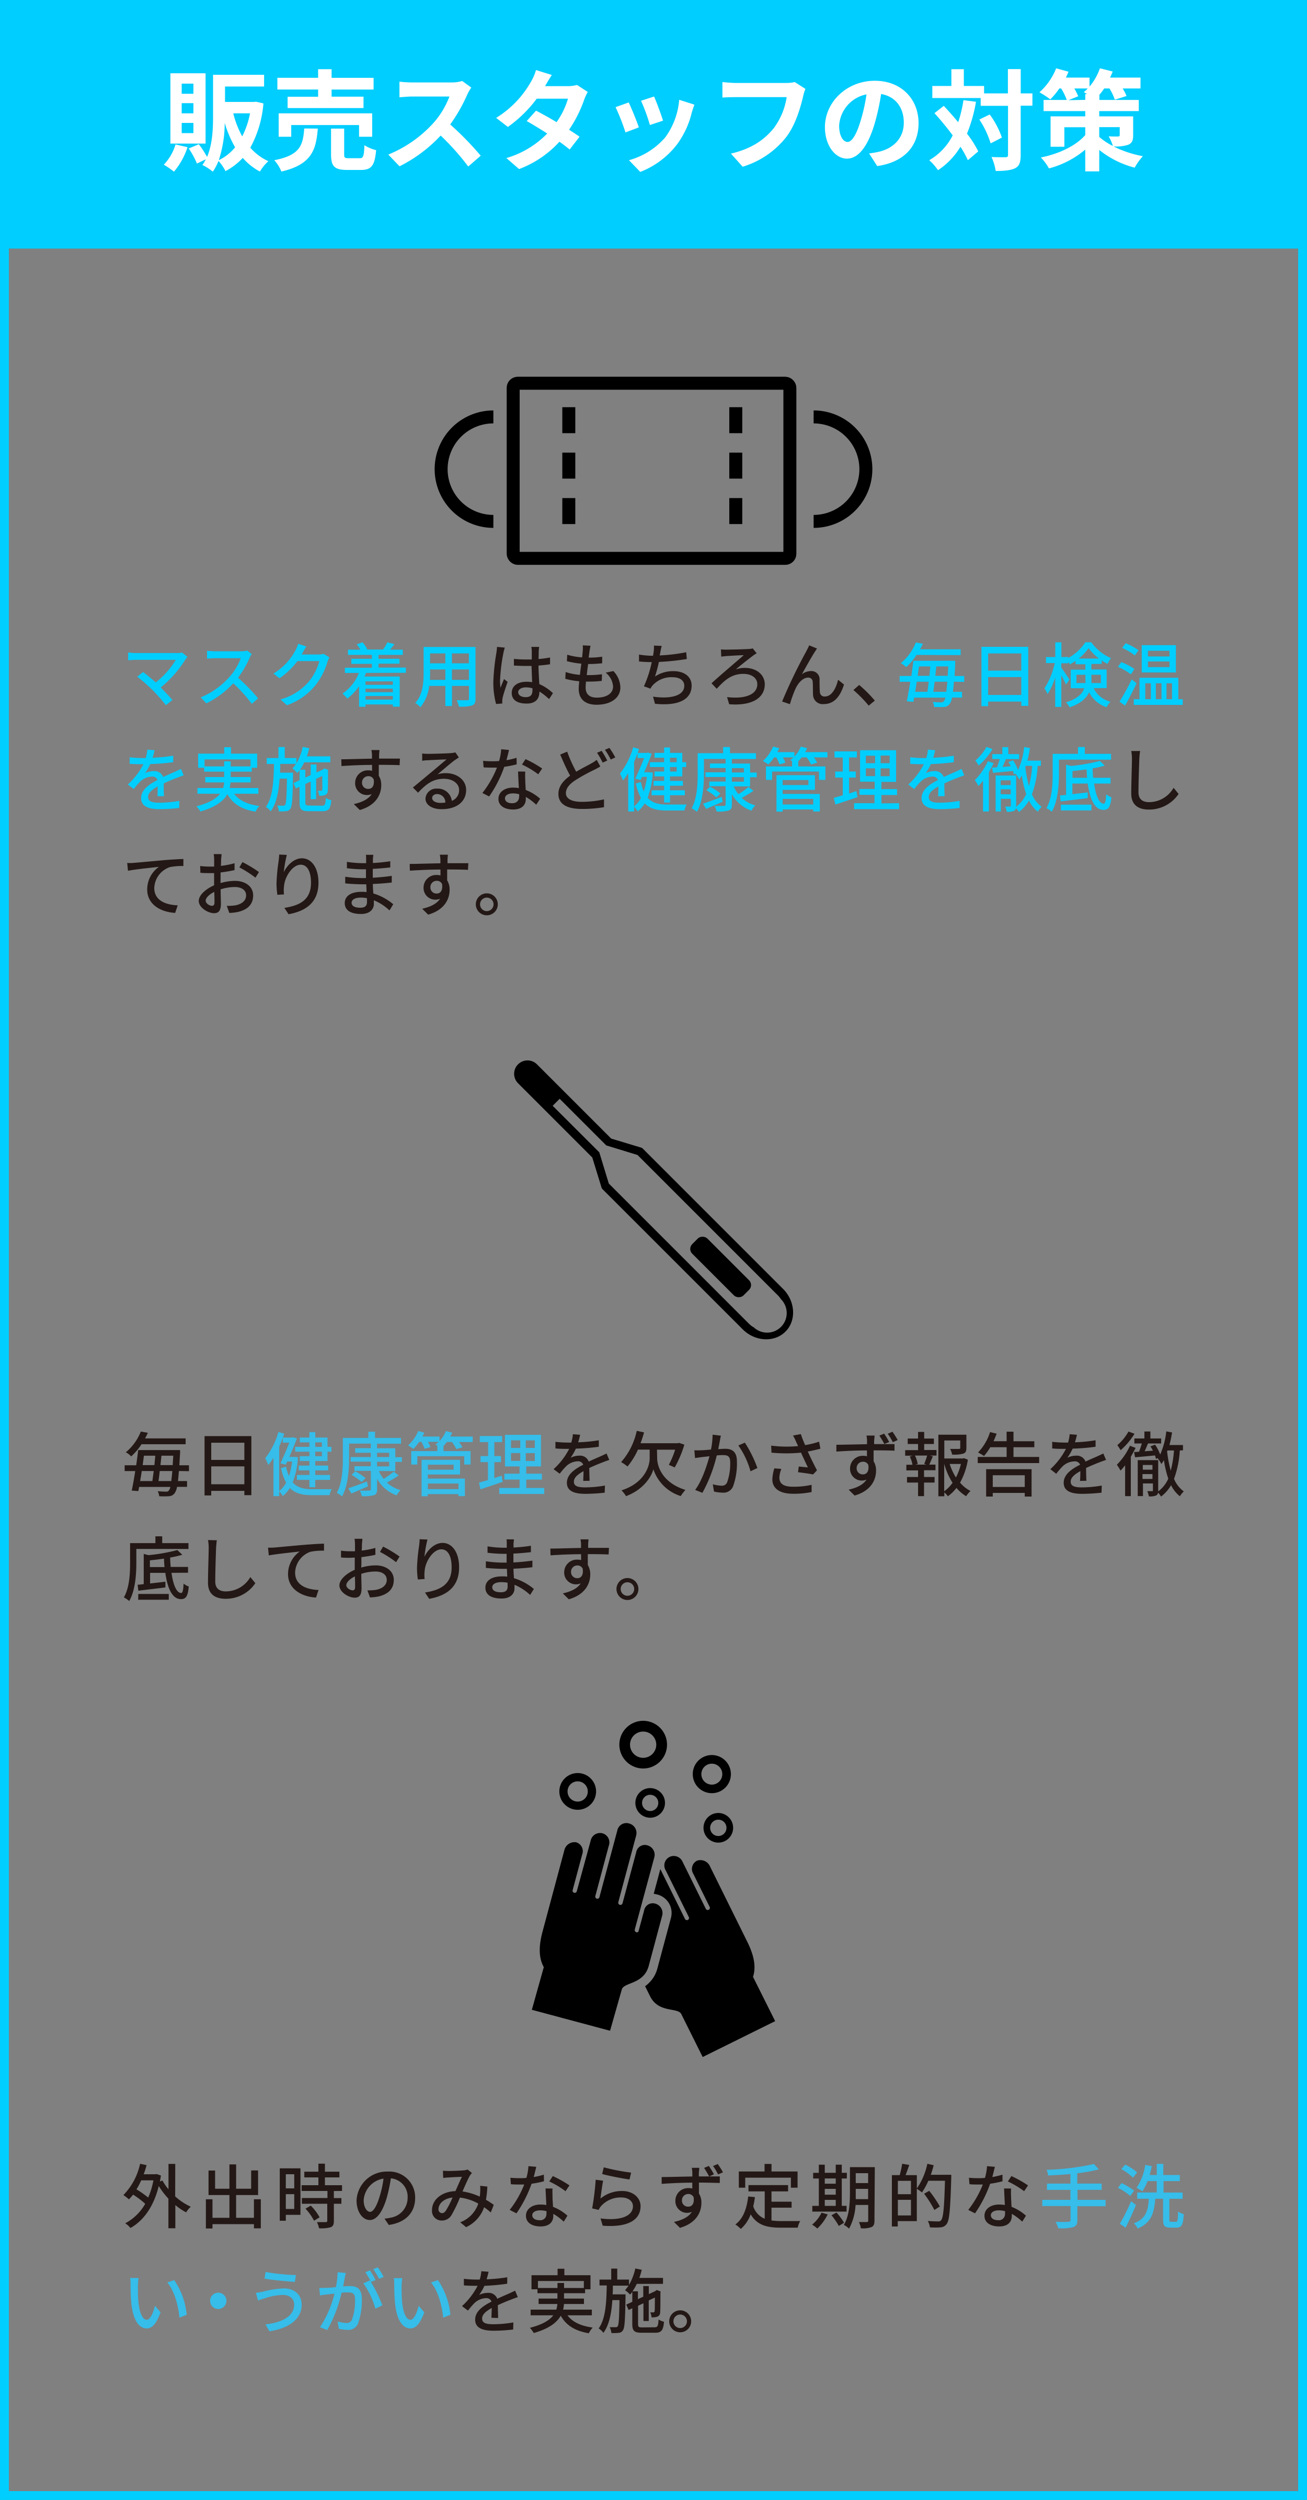<svg xmlns="http://www.w3.org/2000/svg" width="334.56" height="639.81" viewBox="0 0 334.56 639.81"><rect x="0" y="0" width="334.56" height="639.81" fill="#808080" stroke="none"/><g id="レイヤー_2" data-name="レイヤー 2"><g id="SP"><rect x="1.13" y="1.13" width="332.3" height="62.49" fill="#00ceff"/><path d="M48,37.67a18.68,18.68,0,0,1-3.47,6.27,21,21,0,0,0-2.6-1.79,12.86,12.86,0,0,0,3-5.18Zm4.62-.92h-9v-18h9ZM49.51,21.4h-3V24h3Zm0,5h-3V29h3Zm0,5.06h-3v2.61h3Zm17.92-5a28.17,28.17,0,0,1-3.36,11.34,13.67,13.67,0,0,0,4.62,3.45,11.06,11.06,0,0,0-2.15,2.66,15.4,15.4,0,0,1-4.4-3.5,16.57,16.57,0,0,1-4.42,3.39,11.23,11.23,0,0,0-1.79-2.61,13.35,13.35,0,0,1-1.46,2.75,12.89,12.89,0,0,0-2.66-1.71,10.41,10.41,0,0,0,.87-1.46l-2.27,1.09A20.48,20.48,0,0,0,48.31,38l2.58-1.09A24.64,24.64,0,0,1,53,40.16c1.4-3.24,1.54-7.28,1.54-10.52V19.14H67.6v3h-10v3.95h7.39l.53-.06ZM60.18,37.7a29,29,0,0,1-2.66-6.24A30.66,30.66,0,0,1,56,41,12.26,12.26,0,0,0,60.18,37.7ZM59.71,29A24.1,24.1,0,0,0,62,34.9,22,22,0,0,0,64,29Z" fill="#fff"/><path d="M81.35,32.91c-.45,5.63-1.68,9.19-9.32,11A9.91,9.91,0,0,0,70.21,41c6.63-1.29,7.33-3.81,7.67-8.12Zm.08-10H71v-3H81.43V17.71h3.45v2.21H95.63v3H84.88v1.82h8.17v2.92H73.62V24.76h7.81ZM91.91,35V32H74.55v3H71.33v-6H95.27v6Zm.16,5.49c.93,0,1.1-.48,1.21-3.33a9.76,9.76,0,0,0,3,1.26c-.36,4-1.23,5.07-3.86,5.07H88.8c-3.25,0-4.06-1-4.06-4V32.91H88.1v6.58c0,.9.17,1,1.17,1Z" fill="#fff"/><path d="M120.63,22.41a15,15,0,0,0-1,1.74,41.46,41.46,0,0,1-4.39,7.7,78.47,78.47,0,0,1,7.81,8l-3.19,2.77a64.24,64.24,0,0,0-7.06-7.93,36.8,36.8,0,0,1-10.53,7.87l-2.88-3a31.72,31.72,0,0,0,11.48-8,21.52,21.52,0,0,0,4.17-6.86h-9.49c-1.18,0-2.72.17-3.3.2v-4a31.62,31.62,0,0,0,3.3.2h9.86a9.92,9.92,0,0,0,2.91-.37Z" fill="#fff"/><path d="M150.45,23.53a13.72,13.72,0,0,0-.92,2,32.53,32.53,0,0,1-3.86,7.67c1,.65,2,1.29,2.68,1.79l-2.54,3.28c-.68-.59-1.57-1.26-2.61-2a26.56,26.56,0,0,1-10.33,7l-3.25-2.82a23.79,23.79,0,0,0,10.45-6.28c-1.91-1.23-3.81-2.38-5.24-3.19l2.38-2.66c1.48.76,3.39,1.82,5.26,2.94a20.24,20.24,0,0,0,2.92-6h-8A32.93,32.93,0,0,1,130,32.49l-3-2.32a25.67,25.67,0,0,0,8.94-9.3,12.69,12.69,0,0,0,1.26-2.94l4.06,1.26c-.68,1-1.4,2.27-1.74,2.86l0,0h5.74a9.17,9.17,0,0,0,2.44-.31Z" fill="#fff"/><path d="M163.53,32.6l-3.42,1.29a56.57,56.57,0,0,0-2.54-6.47l3.36-1.2C161.63,27.65,163,31,163.53,32.6Zm14.22-5.82c-.33.9-.5,1.48-.67,2A22.57,22.57,0,0,1,173.27,37,21.79,21.79,0,0,1,163.89,44L161,41a18.85,18.85,0,0,0,9.3-5.86,18.91,18.91,0,0,0,3.56-9.6Zm-8,4.09L166.36,32a46.94,46.94,0,0,0-2.27-6.21l3.33-1.09C168,25.94,169.33,29.58,169.72,30.87Z" fill="#fff"/><path d="M206.17,22.75a11.45,11.45,0,0,0-.61,2c-.65,2.74-1.88,7.08-4.2,10.19a22.42,22.42,0,0,1-11.26,7.73l-3-3.36c5.54-1.29,8.71-3.73,11-6.55a17.8,17.8,0,0,0,3.27-7.9H188.25c-1.26,0-2.6.06-3.33.11V21c.84.09,2.44.23,3.36.23h12.94a9.22,9.22,0,0,0,2.21-.23Z" fill="#fff"/><path d="M222.47,39.27c1.06-.14,1.85-.28,2.58-.45,3.55-.84,6.3-3.39,6.3-7.42,0-3.84-2.08-6.69-5.8-7.34a60.63,60.63,0,0,1-1.65,7.54c-1.65,5.6-4.06,9-7.09,9s-5.65-3.39-5.65-8.06c0-6.39,5.57-11.87,12.77-11.87,6.86,0,11.2,4.78,11.2,10.83,0,5.83-3.59,10-10.59,11Zm-2.16-8.4a44.59,44.59,0,0,0,1.49-6.72,8.69,8.69,0,0,0-7,8c0,2.8,1.12,4.18,2.16,4.18S219.19,34.62,220.31,30.87Z" fill="#fff"/><path d="M249.83,26.05a38.56,38.56,0,0,1-2.3,8.15,27.16,27.16,0,0,1,2.88,4.54L247.75,41a25.86,25.86,0,0,0-1.9-3.44,18.87,18.87,0,0,1-5.74,6A14.76,14.76,0,0,0,237.87,41a15.47,15.47,0,0,0,6-6.35c-1.48-2-3.13-4-4.67-5.69l2.38-1.87c1.2,1.29,2.49,2.71,3.69,4.2a32.82,32.82,0,0,0,1.35-5.66Zm14.44,1h-3v12.6c0,1.87-.34,2.85-1.4,3.39s-2.72.72-5,.72a13.51,13.51,0,0,0-1.07-3.58c1.57.08,3.08.06,3.56.06s.67-.14.67-.59V27.09h-7v-2H238.65V22h4.88V17.71h3.19V22h5.18V23.9H258V17.68h3.28V23.9h3ZM253.35,29.3a22,22,0,0,1,3.11,5.91l-2.88,1.48a23.32,23.32,0,0,0-2.89-6.1Z" fill="#fff"/><path d="M290.06,34.56c0,1.4-.28,2.08-1.29,2.5a10.35,10.35,0,0,1-3.72.42,27.77,27.77,0,0,0,7.5,2.49,15.33,15.33,0,0,0-2.1,2.94,24.09,24.09,0,0,1-9.07-4.54v5.49H277.8V38.29a23.77,23.77,0,0,1-9.3,4.81,13.34,13.34,0,0,0-2.07-2.8c4.65-.92,9-3,11.37-5.74v-2h-5.35v5h-3.53V29.78h8.88V28.43H267.13V25.58h5.94a17,17,0,0,0-1.43-2.94h-.48a17.71,17.71,0,0,1-2.32,2.8,21.36,21.36,0,0,0-2.77-1.82,16.19,16.19,0,0,0,4.28-6.14l3.16.87c-.19.48-.42,1-.67,1.51h6.05v2.3a14.66,14.66,0,0,0,2.66-4.68l3.28.82c-.2.5-.42,1-.68,1.56h7.79v2.78h-4.57a12.12,12.12,0,0,1,1,1.93l-3,.95A14.68,14.68,0,0,0,284,22.64h-1.35a16.35,16.35,0,0,1-1.23,1.62v1.32h10.08v2.85H281.38v1.35h8.68Zm-12.26-9V24.09h.47c-.3-.19-.58-.36-.84-.5a11.58,11.58,0,0,0,1-.95H275a17,17,0,0,1,1,2l-2.52,1Zm3.58,9.49a18,18,0,0,0,3.5,2.32,12.36,12.36,0,0,0-1.09-2.49c.92.08,2.07.06,2.38.06s.45-.09.45-.4v-2h-5.24Z" fill="#fff"/><rect x="1.13" y="1.13" width="332.3" height="637.54" fill="none" stroke="#00ceff" stroke-miterlimit="10" stroke-width="2.27"/><path d="M48,168.12a7.4,7.4,0,0,0-.52.63,28.78,28.78,0,0,1-6.35,7.2c1.06,1.06,2.23,2.32,3,3.19l-1.66,1.33a47.55,47.55,0,0,0-3.33-3.78,42.12,42.12,0,0,0-4-3.5l1.48-1.2c.68.5,2.05,1.6,3.24,2.66a21.31,21.31,0,0,0,5.15-5.78H34.81c-.72,0-1.57.08-2,.11v-2a14.32,14.32,0,0,0,2,.15H45.22A4.86,4.86,0,0,0,46.6,167Z" fill="#00ceff"/><path d="M64.44,167.38a5.61,5.61,0,0,0-.52.93,24.57,24.57,0,0,1-3,5.14,47,47,0,0,1,5.14,5.27l-1.6,1.41a39.31,39.31,0,0,0-4.75-5.26A23.19,23.19,0,0,1,52.83,180l-1.46-1.52a20.08,20.08,0,0,0,7.4-5.27,14.83,14.83,0,0,0,2.86-4.76H55c-.7,0-1.67.09-2,.11v-2c.36.05,1.41.12,2,.12H61.7a5.42,5.42,0,0,0,1.57-.18Z" fill="#00ceff"/><path d="M84.33,168.26a5.83,5.83,0,0,0-.5,1.1,17.88,17.88,0,0,1-3.17,6.12,16.41,16.41,0,0,1-7.2,5L71.78,179a14.45,14.45,0,0,0,7.22-4.5,13.65,13.65,0,0,0,2.74-5.31H76.12a18.65,18.65,0,0,1-4.57,4.39L70,172.38a15.23,15.23,0,0,0,5.66-6,7.91,7.91,0,0,0,.66-1.62l2.09.69c-.36.54-.74,1.24-.94,1.6a5.05,5.05,0,0,1-.25.45H81.5a4.09,4.09,0,0,0,1.35-.18Z" fill="#00ceff"/><path d="M93.69,172.22l-.38.92h9v7.71h-1.75v-.56h-7v.59H91.91v-5.27a13.42,13.42,0,0,1-3,3.17,9.2,9.2,0,0,0-1.24-1.26,11.67,11.67,0,0,0,4.21-5.3h-3.6v-1.33h6.91v-1H89.93V168.6h5.25v-1h-6.1v-1.33h3.15a7.3,7.3,0,0,0-.92-1.37l1.48-.51A6.74,6.74,0,0,1,94,166.17l-.14.06h4.32l-.11,0a12.52,12.52,0,0,0,1.08-1.85l1.8.48c-.37.51-.77,1-1.11,1.41h3.27v1.33H96.89v1h5.37v1.25H96.89v1h7v1.33Zm-.13,2.16v.88h7v-.88Zm7,1.87h-7v.9h7Zm0,2.8v-.92h-7v.92Z" fill="#00ceff"/><path d="M121.72,178.81c0,1-.24,1.48-.88,1.73a9.82,9.82,0,0,1-3.37.29,6.63,6.63,0,0,0-.56-1.62c1.15,0,2.34,0,2.68,0s.45-.1.45-.45v-3.22h-4.35v5.15H114v-5.15h-4.14a10.4,10.4,0,0,1-2.25,5.46,5.55,5.55,0,0,0-1.31-1.1c2-2.18,2.14-5.37,2.14-7.91v-6.41h13.27ZM114,174v-2.67H110.1V172c0,.61,0,1.28-.07,2Zm-3.91-6.77v2.53H114v-2.53Zm9.94,0h-4.35v2.53H120Zm0,6.77v-2.67h-4.35V174Z" fill="#00ceff"/><path d="M129.22,165.74a12.53,12.53,0,0,0-.36,1.37,45,45,0,0,0-.86,7.06,13.24,13.24,0,0,0,.12,1.87c.26-.74.63-1.6.9-2.25l.92.72c-.47,1.33-1.08,3.15-1.28,4.07a4.56,4.56,0,0,0-.09.81c0,.18,0,.45,0,.66l-1.59.11a21.19,21.19,0,0,1-.7-5.65,54.51,54.51,0,0,1,.79-7.47c.06-.45.13-1,.15-1.48Zm11.33,13.18a15.5,15.5,0,0,0-2.47-1.94V177c0,1.66-.79,3.06-3.28,3.06s-3.81-1-3.81-2.72,1.42-2.86,3.79-2.86a8.25,8.25,0,0,1,1.44.11c-.05-1.25-.12-2.78-.16-4.16-.5,0-1,0-1.51,0-1,0-2-.05-3-.1l0-1.7c1,.09,2,.15,3.08.15.5,0,1,0,1.49,0,0-.88,0-1.64,0-2.09a6.54,6.54,0,0,0-.11-1.13h2c-.05.36-.09.74-.11,1.1s0,1.2-.05,2a28.12,28.12,0,0,0,2.95-.39V170c-.92.15-1.92.25-2.95.33,0,1.78.14,3.38.2,4.75a11.78,11.78,0,0,1,3.49,2.32Zm-4.25-2.77a6.11,6.11,0,0,0-1.66-.24c-1.19,0-2,.53-2,1.26s.79,1.25,1.93,1.25c1.31,0,1.73-.67,1.73-1.79Z" fill="#231815"/><path d="M157,171.74a6.24,6.24,0,0,1,1.8,4.19c0,2.67-2.41,4.43-6.09,4.43-2.59,0-4.57-1.15-4.57-4.09,0-.47.05-1.13.13-1.92a19.77,19.77,0,0,1-3.57-.63l.09-1.73a15,15,0,0,0,3.66.72c.1-.94.23-1.93.36-2.86a22.24,22.24,0,0,1-3.7-.64l.09-1.65a17.26,17.26,0,0,0,3.8.68c.08-.65.13-1.22.17-1.67a7.34,7.34,0,0,0,0-1.41l2,.11c-.13.56-.2,1-.27,1.41l-.22,1.62a21.29,21.29,0,0,0,3.46-.24l0,1.69a33.57,33.57,0,0,1-3.59.19h0c-.13.91-.25,1.9-.36,2.84h.25a27.2,27.2,0,0,0,3.66-.22l-.06,1.7a30.28,30.28,0,0,1-3.33.18H150c-.06.63-.09,1.17-.09,1.55,0,1.6.93,2.55,2.84,2.55,2.61,0,4.18-1.13,4.18-2.83a4.92,4.92,0,0,0-1.89-3.56Z" fill="#231815"/><path d="M175.81,168.66a64.67,64.67,0,0,1-7.15.75,34.53,34.53,0,0,1-1,3.73,8.18,8.18,0,0,1,4.76-1.37c2.86,0,4.62,1.5,4.62,3.68,0,3.83-3.82,5.25-9.38,4.66l-.5-1.82c4,.59,8,0,8-2.81,0-1.21-1-2.16-3-2.16a6.48,6.48,0,0,0-5.13,2.11,4.72,4.72,0,0,0-.53.81l-1.67-.6a28.83,28.83,0,0,0,2-6.19c-1.17,0-2.29-.07-3.26-.16v-1.77a22.35,22.35,0,0,0,3.51.31h.08c.07-.38.12-.7.16-1a8.26,8.26,0,0,0,.07-1.61l2,.09a12.74,12.74,0,0,0-.36,1.64l-.17.79a43.5,43.5,0,0,0,6.79-.82Z" fill="#231815"/><path d="M185.85,166.26c.94,0,4.58-.09,5.73-.16a5.2,5.2,0,0,0,1.11-.16l1,1.26a7.88,7.88,0,0,0-.88.56c-1.19.9-3.13,2.41-4.47,3.56a6.56,6.56,0,0,1,2.29-.39c3,0,5.13,1.72,5.13,4.21,0,3.46-3.22,5.56-9.11,5.09l-.54-1.83c4.68.57,7.74-.69,7.74-3.28,0-1.57-1.4-2.66-3.58-2.66-3.17,0-5,1.87-6.81,3.81l-1.33-1.4c2.36-2.18,6.77-5.87,8.25-7.19-1,0-3.58.17-4.45.22l-1.31.14-.07-1.85A10.57,10.57,0,0,0,185.85,166.26Z" fill="#231815"/><path d="M208.59,166.8c-.83,1.26-2.42,4.11-3.32,5.76a3.89,3.89,0,0,1,2.36-.82,2.09,2.09,0,0,1,2.16,2.25c0,.93,0,2.32.08,3.15a1.15,1.15,0,0,0,1.29,1.11c1.8,0,2.88-2.23,3.37-4.28l1.51,1.22c-.94,3-2.5,5-5.17,5a2.46,2.46,0,0,1-2.75-2.34c-.06-1,0-2.43-.09-3.29a1.09,1.09,0,0,0-1.19-1.14c-1.33,0-2.52,1.37-3.19,2.79a31.86,31.86,0,0,0-1.45,4l-2-.67a135,135,0,0,1,6.17-12.82c.22-.45.5-.93.76-1.56l2,.81C209,166.17,208.79,166.5,208.59,166.8Z" fill="#231815"/><path d="M222.37,180.59a33.59,33.59,0,0,0-3.92-4l1.48-1.29a33.16,33.16,0,0,1,4,4Z" fill="#231815"/><path d="M244.18,174.47c-.08,1-.17,1.87-.24,2.58h2.32v1.47h-2.57a3.79,3.79,0,0,1-.61,1.64,1.87,1.87,0,0,1-1.44.76,21.41,21.41,0,0,1-2.51,0,3.45,3.45,0,0,0-.37-1.28c1,.09,1.76.11,2.14.11a.73.73,0,0,0,.7-.29,2.44,2.44,0,0,0,.4-.92h-8c-.07.38-.12.74-.19,1.07l-1.7-.13c.29-1.33.61-3.13.9-5h-2.72V173h3c.19-1.35.37-2.7.5-3.89h10.73s0,.56,0,.78c-.06,1.15-.11,2.19-.17,3.11h2.47v1.51Zm-9.57-6.86a16,16,0,0,1-2.64,3.12,5.53,5.53,0,0,0-1.39-1,13.17,13.17,0,0,0,3.85-5.31l1.81.33c-.22.46-.45.93-.73,1.42H245.9v1.49Zm.06,6.86c-.13.88-.27,1.77-.42,2.58h3.14c.11-.78.23-1.66.34-2.58Zm.56-3.92c-.11.77-.22,1.6-.33,2.41h3c.09-.83.16-1.64.23-2.41Zm7,6.5c.09-.69.18-1.53.27-2.58h-3.26c-.11.92-.22,1.82-.33,2.58Zm.37-4.09c0-.72.1-1.53.13-2.41h-3.06c-.07.77-.16,1.58-.25,2.41Z" fill="#00ceff"/><path d="M263.2,165.54v15.11h-1.78v-1.1h-8.48v1.17h-1.71V165.54Zm-10.26,1.69v4.4h8.48v-4.4Zm8.48,10.63v-4.58h-8.48v4.58Z" fill="#00ceff"/><path d="M279.94,176.13a6.48,6.48,0,0,0,4.34,3.46,3.92,3.92,0,0,0-1,1.4,7.63,7.63,0,0,1-4.5-3.82c-.7,1.52-2.13,2.9-5,3.84a5.57,5.57,0,0,0-.92-1.26c3-.94,4.2-2.23,4.68-3.62h-3.47v-4.75h3.76V170h-2.52v-.86a11.47,11.47,0,0,1-1.48.9,5.36,5.36,0,0,0-.36-.72v.43h-1.8v1.14c.49.63,1.82,2.59,2.09,3l-.9,1.31c-.23-.56-.72-1.51-1.19-2.36v8.07h-1.56v-7.58a16.83,16.83,0,0,1-1.95,4.3,9.31,9.31,0,0,0-.81-1.46A19.68,19.68,0,0,0,270,169.7h-2.25v-1.55h2.38v-3.76h1.56v3.76h1.8v.22a12,12,0,0,0,4.33-4h1.51a12.41,12.41,0,0,0,5.06,4.07,8.23,8.23,0,0,0-.89,1.47,13.42,13.42,0,0,1-1.49-.9v.9h-2.65v1.43h3.91v4.75Zm-2.1-1.32a7,7,0,0,0,0-.79v-1.33h-2.3v2.12Zm3.49-6.26a13.07,13.07,0,0,1-2.68-2.68,12.53,12.53,0,0,1-2.56,2.68Zm-1.95,4.14v1.37c0,.25,0,.5,0,.75h2.41v-2.12Z" fill="#00ceff"/><path d="M289.48,172.58a17.11,17.11,0,0,0-3.31-1.93l.86-1.2a16.36,16.36,0,0,1,3.35,1.76Zm1.46,2.29c-.87,1.87-2,4-2.94,5.71l-1.44-1a53.47,53.47,0,0,0,3.12-5.71Zm-.45-7.13a16.21,16.21,0,0,0-3.24-1.93l.9-1.19a15.37,15.37,0,0,1,3.29,1.79Zm12.26,11.2v1.46H290.22v-1.46h1.46v-5.49h9.94v5.49ZM301,172.11h-8.75v-7H301Zm-7.83,6.83h1.42v-4.07h-1.42Zm6.19-12.39h-5.52V168h5.52Zm0,2.74h-5.52v1.44h5.52Zm-3.49,5.58v4.07h1.44v-4.07Zm2.72,0v4.07H300v-4.07Z" fill="#00ceff"/><path d="M40.3,203.77c.05-.61.07-1.62.07-2.5-1.51.85-2.46,1.66-2.46,2.7,0,1.23,1.15,1.46,3,1.46a29.85,29.85,0,0,0,5-.47l-.05,1.82a45.93,45.93,0,0,1-5,.31c-2.66,0-4.73-.62-4.73-2.83s2.14-3.58,4.19-4.63a1.38,1.38,0,0,0-1.44-.88,4.56,4.56,0,0,0-3,1.28,19.35,19.35,0,0,0-1.64,1.91l-1.53-1.16a18.41,18.41,0,0,0,4-5.2h-.52c-.74,0-2,0-3-.11V193.8a27.69,27.69,0,0,0,3.06.2h1.05a10.6,10.6,0,0,0,.41-2.15l1.86.15c-.11.47-.26,1.15-.51,1.92a40.53,40.53,0,0,0,5.28-.52v1.66a54.25,54.25,0,0,1-5.87.48,12.85,12.85,0,0,1-1.35,2.33,5.15,5.15,0,0,1,2.27-.52,2.34,2.34,0,0,1,2.37,1.51c1.1-.52,2-.9,2.87-1.28l1.69-.79.7,1.65c-.49.15-1.26.44-1.8.65-.92.34-2.07.83-3.31,1.41,0,1,0,2.43.07,3.27Z" fill="#00ceff"/><path d="M59.93,203.14c1.25,1.71,3.43,2.74,6.46,3.14a5.78,5.78,0,0,0-1,1.45c-3.51-.59-5.8-2-7.18-4.48-1,1.73-3,3.3-6.92,4.43a6.57,6.57,0,0,0-1-1.33c3.31-.85,5.09-2,6.05-3.21h-5.8v-1.46h6.57a7.16,7.16,0,0,0,.27-1.44H52.54v-1.38h4.83v-1.37H52.25v-1H50.72v-3.61H57.4v-1.65h1.73v1.65h6.7v3.61H64.44v1H59.06v1.37h5.1v1.38H59a9.6,9.6,0,0,1-.21,1.44h7.34v1.46Zm-2.56-7v-1.28h1.69v1.28h5.06v-1.78H52.36v1.78Z" fill="#00ceff"/><path d="M82.41,206.2c.76,0,.9-.32,1-2a4.19,4.19,0,0,0,1.39.6c-.2,2.18-.67,2.81-2.27,2.81h-3.4c-2,0-2.45-.47-2.45-2.27v-4l-.94.45-.61-1.39,1.55-.72v-2.55a7.8,7.8,0,0,1-.56.7,11,11,0,0,0-1.26-1.17,6.55,6.55,0,0,0,.88-1.16h-4c0,.76,0,1.5-.06,2.24H75s0,.48,0,.7c-.11,5.83-.2,7.89-.67,8.5a1.31,1.31,0,0,1-1.08.65,11.88,11.88,0,0,1-1.87.05,3.88,3.88,0,0,0-.43-1.49c.67.05,1.24.05,1.51.05a.52.52,0,0,0,.54-.25c.27-.36.38-2,.45-6.68H71.57c-.23,3.33-.79,6.34-2.28,8.37a4.6,4.6,0,0,0-1.23-1.13c1.8-2.47,2-6.7,2.07-11H68.28V194h3v-2.81h1.6V194h3v1.36a14,14,0,0,0,1.62-4.21l1.66.34c-.18.71-.38,1.41-.61,2.07h6v1.53H77.88a13.3,13.3,0,0,1-1.1,1.91h1.38v2l1.37-.63v-2.72H81v2.05l1.61-.73.14-.11.29-.2,1,.38-.08.23c0,2.56,0,4.63-.07,5.13a1.08,1.08,0,0,1-.79,1.1,4.1,4.1,0,0,1-1.4.15,4.31,4.31,0,0,0-.33-1.27c.29,0,.65,0,.79,0s.27,0,.33-.3,0-1.53,0-3.5l-1.57.74v5.21H79.53V200l-1.37.65v4.7c0,.7.15.82,1.1.82Z" fill="#00ceff"/><path d="M102.29,195.83c-1.06-.05-2.74-.09-5.33-.09,0,1,0,2,0,2.79a4.42,4.42,0,0,1,.63,2.38c0,2.38-1.26,5.17-5.49,6.39l-1.53-1.51c2.08-.47,3.72-1.24,4.59-2.57a3.06,3.06,0,0,1-1.25.25,3,3,0,0,1-3-3.12,3.23,3.23,0,0,1,3.33-3.2,3.49,3.49,0,0,1,1,.12l0-1.51c-2.7,0-5.62.14-7.83.29l-.05-1.73c2,0,5.32-.13,7.86-.16,0-.38,0-.7,0-.9,0-.45-.09-1-.15-1.3h2.06c0,.24-.09,1-.09,1.3s0,.52,0,.88h5.33Zm-8,6.07c.92,0,1.6-.74,1.37-2.43a1.45,1.45,0,0,0-1.39-.83,1.6,1.6,0,0,0-1.6,1.68A1.54,1.54,0,0,0,94.26,201.9Z" fill="#231815"/><path d="M117.45,193.85c-.36.24-.78.51-1.1.74-.92.65-3.08,2.54-4.34,3.58a6.77,6.77,0,0,1,2.11-.3c3,0,5.2,1.83,5.2,4.32,0,2.86-2.29,4.9-6.28,4.9-2.47,0-4.13-1.12-4.13-2.72a2.76,2.76,0,0,1,3-2.54,3.56,3.56,0,0,1,3.74,3.13,2.9,2.9,0,0,0,1.87-2.79c0-1.67-1.69-2.86-3.87-2.86-2.84,0-4.53,1.33-6.64,3.56l-1.32-1.33c1.39-1.13,3.62-3,4.67-3.87s3-2.54,3.94-3.31c-.93,0-4,.16-4.91.21-.45,0-.92.07-1.32.13l0-1.86a11.52,11.52,0,0,0,1.42.09c.94,0,5-.1,5.94-.19a7.65,7.65,0,0,0,1.14-.18ZM114,205.39a2.13,2.13,0,0,0-2.1-2.17c-.74,0-1.28.43-1.28,1,0,.77.92,1.26,2.12,1.26A8.35,8.35,0,0,0,114,205.39Z" fill="#231815"/><path d="M132.25,195.62a29.08,29.08,0,0,1-3.17.63,31.27,31.27,0,0,1-3.87,7.58l-1.73-.88a26.16,26.16,0,0,0,3.73-6.5c-.44,0-.85,0-1.28,0-.69,0-1.42,0-2.14-.07l-.13-1.66c.7.07,1.55.11,2.27.11s1.21,0,1.83-.07a13.88,13.88,0,0,0,.53-3l2,.18c-.14.62-.38,1.61-.65,2.61a18.5,18.5,0,0,0,2.59-.61Zm2.2,1.85a18.3,18.3,0,0,0,0,2.09c0,.58.07,1.6.12,2.61a11.91,11.91,0,0,1,3.69,2.25l-1,1.53a14.37,14.37,0,0,0-2.66-2v.49c0,1.51-.92,2.73-3.26,2.73-2.07,0-3.75-.88-3.75-2.73,0-1.68,1.51-2.87,3.73-2.87a8,8,0,0,1,1.49.13c-.07-1.4-.16-3.08-.2-4.25Zm-1.55,5.8a5.85,5.85,0,0,0-1.64-.22c-1.19,0-2,.52-2,1.25s.61,1.27,1.83,1.27,1.78-.75,1.78-1.67C132.91,203.72,132.91,203.52,132.9,203.27Zm4.88-5.11a23.14,23.14,0,0,0-4.16-2.49l.9-1.39a29,29,0,0,1,4.26,2.4Z" fill="#231815"/><path d="M153.67,196.16c-.46.29-.95.54-1.53.84a46.2,46.2,0,0,0-4.71,2.58c-1.59,1-2.58,2.12-2.58,3.42s1.33,2.21,4,2.21a26.52,26.52,0,0,0,5.76-.63l0,2a33.73,33.73,0,0,1-5.67.45c-3.44,0-6-1-6-3.85,0-1.9,1.21-3.37,3-4.67-.83-1.49-1.73-3.49-2.54-5.4l1.78-.74a37.51,37.51,0,0,0,2.31,5.13c1.45-.86,2.91-1.58,3.83-2.1a8.52,8.52,0,0,0,1.42-.94Zm.33-4a24,24,0,0,1,1.44,2.49l-1.17.52a22.66,22.66,0,0,0-1.44-2.52Zm2-.75a21.74,21.74,0,0,1,1.5,2.44l-1.17.53a17.58,17.58,0,0,0-1.48-2.49Z" fill="#231815"/><path d="M167.1,197.71a20.61,20.61,0,0,1-1.34,6.44c1.18,1.37,2.86,1.75,5,1.75.68,0,4.12,0,5,0a5.4,5.4,0,0,0-.56,1.53h-4.5c-2.45,0-4.29-.41-5.66-1.84a7.59,7.59,0,0,1-1.81,2.07,6.09,6.09,0,0,0-.92-1.2v1.22h-1.5v-9.81a15.16,15.16,0,0,1-1.33,1.85,13,13,0,0,0-.79-1.74,19,19,0,0,0,3.38-6.72l1.5.43c-.11.33-.2.63-.33,1h2.33l.25-.09,1,.3c-.5,1.35-1.22,3.1-1.94,4.74h1l.27,0Zm-4.8,8.67a6.41,6.41,0,0,0,1.76-2.16,14,14,0,0,1-1.29-3.71l1.29-.37a13.34,13.34,0,0,0,.72,2.43,17.77,17.77,0,0,0,.81-3.75h-1.24l-.36.79-1.39-.32c.78-1.62,1.66-3.73,2.29-5.29H163.2v-1.25c-.27.76-.58,1.52-.9,2.24ZM170,193.92h-2.45v-1.24H170V191.3h1.51v1.38h3.14v2.38h1v1.24h-1v2.4h-3.14v1.15h3.3v1.24h-3.3v1.17h3.79v1.26h-3.79v1.87H170v-1.87h-3.2v-1.26H170v-1.17H167.3v-1.24H170V198.7h-2.45v-1.25H170V196.3h-3.63v-1.24H170Zm1.51,0v1.14h1.7v-1.14Zm1.7,2.38h-1.7v1.15h1.7Z" fill="#00ceff"/><path d="M187.81,201.25a7.91,7.91,0,0,0,1.21,2,19.21,19.21,0,0,0,2.57-1.86l1.26,1a26.72,26.72,0,0,1-3,1.8,8.28,8.28,0,0,0,3.49,1.93,6.07,6.07,0,0,0-1,1.35,9.21,9.21,0,0,1-5-4.23v2.65c0,.91-.21,1.33-.83,1.54a9.9,9.9,0,0,1-3.08.26,5.33,5.33,0,0,0-.52-1.44c1.05.05,2.11,0,2.42,0s.41-.09.41-.37v-4.67h-4.18v-1.19h4.18v-1.17h-5.15v-1.2h5.15v-1.1h-4V195.4h4v-1.17h-5.55V198c0,2.84-.25,7-1.8,9.77a6.23,6.23,0,0,0-1.35-.9c1.43-2.57,1.55-6.25,1.55-8.87v-5.23h6.52v-1.58h1.75v1.58h6.64v1.48h-6.16v1.17H192v2.29h1.7v1.2H192v2.36ZM185,205.18c-1.46.63-3,1.31-4.25,1.83l-.79-1.33c1.21-.39,3-1.06,4.77-1.74Zm-3.24-3.86a16.43,16.43,0,0,1,2.63,1.75l-1,1a16.62,16.62,0,0,0-2.58-1.84Zm5.58-3.63h3.08v-1.1h-3.08Zm0,2.37h3.08v-1.17h-3.08Z" fill="#00ceff"/><path d="M211.81,193.83h-3.49a8.8,8.8,0,0,1,.86,1.36l-1.57.46a8.82,8.82,0,0,0-1.13-1.82H205.2a9.26,9.26,0,0,1-.86,1h0v1.32h6.94v3.44h-1.64v-2.13h-12v2.13h-1.57v-3.44h6.68v-1.32h.09c-.22-.1-.41-.21-.58-.28a7,7,0,0,0,.85-.71h-2.72a10.61,10.61,0,0,1,.65,1.34l-1.49.45a12.14,12.14,0,0,0-.85-1.79h-.56a10.92,10.92,0,0,1-1.49,1.82,10.86,10.86,0,0,0-1.37-.91,10,10,0,0,0,2.61-3.68l1.57.42c-.15.32-.31.66-.49,1h4.38v1.13a8,8,0,0,0,1.63-2.54l1.62.4a10.52,10.52,0,0,1-.5,1h5.69Zm-11.47,9.37h9.51v4.48h-1.68v-.52h-7.83v.56h-1.58v-9.33h9.84v3.76h-8.26Zm0-3.57v1.28h6.59v-1.28Zm0,4.83v1.42h7.83v-1.42Z" fill="#00ceff"/><path d="M219.5,204c-2,.68-4.05,1.38-5.67,1.9l-.4-1.71c.65-.18,1.44-.39,2.3-.66V199h-1.94v-1.54h1.94v-3.59h-2.12V192.3h5.73v1.55h-2v3.59h1.71V199h-1.71v4.07c.61-.19,1.26-.39,1.87-.61Zm10.64,1.56v1.53H218.63v-1.53h5.22v-2.14H220v-1.51h3.9v-1.86h-3.74V192h9.22v8.1h-3.76v1.86h4v1.51h-4v2.14Zm-8.5-10.24H224V193.4h-2.36Zm0,3.31H224v-2h-2.36Zm6.09-5.26h-2.31v1.95h2.31Zm0,3.28h-2.31v2h2.31Z" fill="#00ceff"/><path d="M240.13,203.77c.05-.61.07-1.62.07-2.5-1.51.85-2.46,1.66-2.46,2.7,0,1.23,1.15,1.46,2.95,1.46a29.85,29.85,0,0,0,4.95-.47l0,1.82a45.93,45.93,0,0,1-5,.31c-2.66,0-4.73-.62-4.73-2.83s2.14-3.58,4.19-4.63a1.38,1.38,0,0,0-1.44-.88,4.56,4.56,0,0,0-3,1.28,19.35,19.35,0,0,0-1.64,1.91l-1.53-1.16a18.41,18.41,0,0,0,4-5.2H236c-.73,0-2,0-3-.11V193.8a27.69,27.69,0,0,0,3.06.2h1.05a10.6,10.6,0,0,0,.41-2.15l1.86.15c-.11.47-.26,1.15-.51,1.92a40.53,40.53,0,0,0,5.28-.52v1.66a54.25,54.25,0,0,1-5.87.48,12.85,12.85,0,0,1-1.35,2.33,5.15,5.15,0,0,1,2.27-.52,2.34,2.34,0,0,1,2.37,1.51c1.1-.52,2-.9,2.87-1.28l1.69-.79.7,1.65c-.49.15-1.26.44-1.8.65-.92.34-2.07.83-3.31,1.41,0,1,.05,2.43.07,3.27Z" fill="#00ceff"/><path d="M254.35,195.33c-.36.74-.77,1.51-1.22,2.27v10.08h-1.5v-7.89a12.65,12.65,0,0,1-1.17,1.37,14.41,14.41,0,0,0-.93-1.51,16.67,16.67,0,0,0,3.35-4.84Zm-.29-3.62a17.41,17.41,0,0,1-3.54,4.21,10.52,10.52,0,0,0-.85-1.28,13.1,13.1,0,0,0,2.86-3.49ZM265.62,196a24.82,24.82,0,0,1-1.47,7.26,7.5,7.5,0,0,0,2.5,3.22,6.17,6.17,0,0,0-1,1.25,8.17,8.17,0,0,1-2.25-2.85,9.94,9.94,0,0,1-2.56,2.92,8.22,8.22,0,0,0-.78-1,.91.91,0,0,1-.5.72,4.19,4.19,0,0,1-1.85.24,5.17,5.17,0,0,0-.42-1.34c.56,0,1.1,0,1.26,0s.2-.05.2-.21v-1.77h-2.56v3.24h-1.33v-9.2h5.24v8a8.44,8.44,0,0,0,2.58-3.26,27.74,27.74,0,0,1-1.12-4.76,9.82,9.82,0,0,1-.65,1.05,7,7,0,0,0-.9-1.39l.11-.14-.6.21a6,6,0,0,0-.25-.88c-1.83.18-3.65.36-5.09.47l-.25-1.33,1.26-.07c.27-.67.52-1.46.72-2.13H254V193h2.57v-1.78h1.53V193h2.76v1.28h-3.37c-.29.67-.58,1.39-.86,2l2.12-.17c-.2-.37-.41-.75-.63-1.09l1.19-.44a11.56,11.56,0,0,1,1.29,2.52,19.71,19.71,0,0,0,1.57-5.92l1.48.27c-.18,1.1-.4,2.2-.67,3.22h3.46V196Zm-9.47,3.71v1.21h2.56V199.7Zm2.56,3.59V202h-2.56v1.25Zm3.75-7.06a30,30,0,0,0,.93,4.93,28.25,28.25,0,0,0,.83-5.17h-1.67Z" fill="#00ceff"/><path d="M271.06,194.41V198c0,2.83-.25,7-1.82,9.74a7.87,7.87,0,0,0-1.37-.93c1.46-2.54,1.59-6.2,1.59-8.81v-5.07h6.48v-1.75h1.75v1.75h6.71v1.49Zm9,6.12c.43,3.1,1.31,5.17,2.48,5.15.38,0,.54-.74.62-2.41a4,4,0,0,0,1.33.76c-.24,2.55-.78,3.24-2.06,3.24-2.21,0-3.45-2.78-4-6.74H274.5v2.72l3.93-.45,0,1.46c-2.48.32-5.08.61-6.93.85l-.18-1.54c.47,0,1-.08,1.57-.16v-7.72l1.24.34a45.26,45.26,0,0,0,7.4-1.29l1.26,1.2a25.68,25.68,0,0,1-3.1.7c0,.85.07,1.66.13,2.42h4.45v1.47Zm-8.5,5.4h7.83v1.48h-7.83Zm6.72-6.87c-.08-.71-.11-1.43-.15-2.16-1.2.17-2.43.32-3.6.43v1.73Z" fill="#00ceff"/><path d="M291.84,192.2a20.21,20.21,0,0,0-.2,2c-.07,2-.22,6.09-.22,8.57,0,1.87,1.19,2.52,2.72,2.52a7.26,7.26,0,0,0,6.27-3.67l1.28,1.57a9.09,9.09,0,0,1-7.58,4c-2.72,0-4.54-1.17-4.54-4.12,0-2.54.18-7.13.18-8.86a9.9,9.9,0,0,0-.18-2Z" fill="#231815"/><path d="M34.27,220.83l7.76-.7c1.91-.15,3.69-.25,4.91-.29v1.8a15.77,15.77,0,0,0-3.45.27,5.87,5.87,0,0,0-4,5.35c0,3.24,3,4.32,6,4.44l-.65,1.93c-3.49-.18-7.16-2-7.16-6a7.06,7.06,0,0,1,3-5.78c-1.56.18-5.94.61-7.92,1l-.2-2C33.31,220.9,33.93,220.87,34.27,220.83Z" fill="#231815"/><path d="M56.45,226a13.58,13.58,0,0,1,3.7-.56c2.65,0,4.65,1.43,4.65,3.71,0,2.13-1.22,3.6-3.85,4.23a12.24,12.24,0,0,1-2.25.26l-.65-1.81a12.51,12.51,0,0,0,2.14-.12c1.49-.27,2.81-1.06,2.81-2.58,0-1.36-1.24-2.12-2.86-2.12a12.24,12.24,0,0,0-3.66.59c0,1.48.07,3,.07,3.68,0,1.89-.7,2.43-1.74,2.43-1.55,0-3.93-1.41-3.93-3.14,0-1.51,1.82-3.07,3.93-4v-1.12c0-.63,0-1.3,0-2-.44,0-.83,0-1.18,0-.79,0-1.63,0-2.34-.09l-.05-1.73a17.22,17.22,0,0,0,2.36.15c.38,0,.79,0,1.22,0,0-.81,0-1.46,0-1.78a10.47,10.47,0,0,0-.11-1.41h2c0,.35-.09.94-.11,1.37s0,1-.07,1.64a21,21,0,0,0,3.51-.68l0,1.76a35.06,35.06,0,0,1-3.58.6c0,.72,0,1.42,0,2Zm-1.55,5c0-.56,0-1.59-.06-2.74-1.29.63-2.19,1.53-2.19,2.25s1,1.32,1.65,1.32C54.68,231.78,54.9,231.54,54.9,231Zm7.16-10.37a32.19,32.19,0,0,1,4.22,2.55l-.89,1.44A25.83,25.83,0,0,0,61.27,222Z" fill="#231815"/><path d="M73.42,218.79a32,32,0,0,0-.78,4.42c.78-1.64,2.51-3.55,4.65-3.55,2.43,0,4.23,2.39,4.23,6.23,0,5-3.11,7.26-7.65,8.08l-1.08-1.62c3.91-.61,6.82-2,6.82-6.46,0-2.77-.92-4.59-2.63-4.59-2.16,0-4.14,3.2-4.28,5.54a8.1,8.1,0,0,0,0,2.06L71,229a21.29,21.29,0,0,1-.22-2.88,47.46,47.46,0,0,1,.54-5.74c.07-.6.13-1.21.14-1.68Z" fill="#231815"/><path d="M99.7,233a13.26,13.26,0,0,0-4-2.6c0,.36,0,.67,0,.92,0,1.35-1,2.59-3.29,2.59-2.71,0-4.16-1-4.16-2.79s1.6-2.88,4.26-2.88c.45,0,.89,0,1.32.07,0-.66-.06-1.38-.07-2h-1c-1.13,0-3.15-.09-4.39-.23l0-1.7a29.82,29.82,0,0,0,4.39.34h.92v-2.25h-.88a34.41,34.41,0,0,1-4-.27v-1.63a28.21,28.21,0,0,0,4,.34h.92v-1c0-.32,0-.85-.07-1.14h1.9c0,.33-.09.73-.1,1.21,0,.2,0,.52,0,.88a41.41,41.41,0,0,0,4.45-.45V222c-1.29.13-2.79.29-4.48.36v2.27c1.76-.09,3.33-.25,4.86-.47l0,1.7c-1.66.19-3.13.3-4.84.37,0,.81.07,1.66.12,2.43a14.18,14.18,0,0,1,5.1,2.76Zm-5.78-3.14a9.25,9.25,0,0,0-1.6-.14c-1.51,0-2.32.57-2.32,1.31s.66,1.28,2.19,1.28c1,0,1.75-.29,1.75-1.44C93.94,230.59,93.94,230.25,93.92,229.83Z" fill="#231815"/><path d="M119.79,222.61c-1.06-.05-2.74-.09-5.33-.09,0,1,0,2,0,2.79a4.42,4.42,0,0,1,.63,2.38c0,2.38-1.26,5.17-5.49,6.39l-1.53-1.51c2.09-.47,3.72-1.24,4.59-2.58a2.89,2.89,0,0,1-1.24.26,3,3,0,0,1-3-3.12,3.23,3.23,0,0,1,3.33-3.2,3.49,3.49,0,0,1,1,.12l0-1.51c-2.7,0-5.62.14-7.83.29l-.05-1.73c2,0,5.33-.13,7.86-.16,0-.38,0-.7,0-.9,0-.45-.09-1-.15-1.3h2.06c0,.24-.09,1-.09,1.3s0,.52,0,.88h5.33Zm-8,6.07c.92,0,1.6-.74,1.37-2.43a1.45,1.45,0,0,0-1.39-.83,1.6,1.6,0,0,0-1.6,1.68A1.55,1.55,0,0,0,111.76,228.68Z" fill="#231815"/><path d="M127.42,231.45a2.81,2.81,0,1,1-2.81-2.82A2.8,2.8,0,0,1,127.42,231.45Zm-1.08,0a1.73,1.73,0,1,0-1.73,1.73A1.74,1.74,0,0,0,126.34,231.45Z" fill="#231815"/><path d="M45.79,376.47c-.07,1-.16,1.87-.23,2.57h2.32v1.48H45.31a3.77,3.77,0,0,1-.62,1.64,1.87,1.87,0,0,1-1.44.76,21.24,21.24,0,0,1-2.5,0,3.47,3.47,0,0,0-.38-1.28c1,.09,1.77.11,2.14.11a.76.76,0,0,0,.71-.29,2.31,2.31,0,0,0,.39-.92h-8c-.07.38-.13.74-.2,1.06l-1.69-.12c.29-1.33.61-3.14.9-5H31.91V375h2.95c.2-1.35.38-2.7.51-3.89H46.1s0,.56,0,.77C46,373,46,374,45.9,375h2.47v1.51Zm-9.56-6.86a15.69,15.69,0,0,1-2.65,3.12,5.1,5.1,0,0,0-1.38-1.05,13.17,13.17,0,0,0,3.85-5.31l1.8.32c-.21.47-.45.94-.72,1.43H47.52v1.49Zm.06,6.86c-.13.88-.28,1.77-.42,2.57H39c.11-.77.24-1.65.35-2.57Zm.55-3.92c-.1.77-.21,1.6-.32,2.41h3c.09-.83.16-1.64.23-2.41Zm7,6.49c.09-.68.18-1.53.27-2.57H40.89c-.1.92-.21,1.82-.32,2.57Zm.38-4.08c0-.72.09-1.53.13-2.41H41.33c-.08.77-.17,1.58-.26,2.41Z" fill="#231815"/><path d="M64.34,367.54v15.11H62.55v-1.1H54.07v1.17H52.36V367.54Zm-10.27,1.69v4.4h8.48v-4.4Zm8.48,10.63v-4.58H54.07v4.58Z" fill="#231815"/><path d="M76.27,372.92a20.31,20.31,0,0,1-1.35,6.45c1.19,1.37,2.87,1.75,5,1.75.68,0,4.12,0,5,0a5.4,5.4,0,0,0-.56,1.53h-4.5c-2.45,0-4.29-.42-5.66-1.84a7.6,7.6,0,0,1-1.82,2.07,5.43,5.43,0,0,0-.91-1.2v1.22H70v-9.81a15.16,15.16,0,0,1-1.33,1.85,13.74,13.74,0,0,0-.79-1.74,19.11,19.11,0,0,0,3.38-6.72l1.5.43c-.11.33-.2.63-.33,1h2.32l.26-.09,1,.3c-.5,1.35-1.22,3.1-1.94,4.74h1l.27,0Zm-4.8,8.68a6.53,6.53,0,0,0,1.76-2.16,14.29,14.29,0,0,1-1.3-3.71l1.3-.38a12.88,12.88,0,0,0,.72,2.43,17.54,17.54,0,0,0,.81-3.74H73.52l-.36.79-1.39-.32c.78-1.62,1.66-3.73,2.29-5.3H72.37V368c-.27.76-.58,1.51-.9,2.23Zm7.72-12.46H76.74V367.9h2.45v-1.39H80.7v1.39h3.14v2.38h1v1.24h-1v2.39H80.7v1.16H84v1.24H80.7v1.17h3.78v1.26H80.7v1.87H79.19v-1.87H76v-1.26h3.21v-1.17H76.47v-1.24h2.72v-1.16H76.74v-1.24h2.45v-1.15H75.55v-1.24h3.64Zm1.51,0v1.14h1.69v-1.14Zm1.69,2.38H80.7v1.15h1.69Z" fill="#36bde9"/><path d="M97,376.47a7.82,7.82,0,0,0,1.2,2,18.48,18.48,0,0,0,2.58-1.85l1.26,1a30.55,30.55,0,0,1-3,1.8,8.27,8.27,0,0,0,3.49,1.93,6.19,6.19,0,0,0-1,1.35,9.23,9.23,0,0,1-5-4.23v2.64c0,.92-.22,1.34-.83,1.55a10,10,0,0,1-3.08.25,6.45,6.45,0,0,0-.52-1.44c1,.06,2.11,0,2.41,0s.42-.09.42-.38v-4.66H90.73v-1.19h4.18v-1.17H89.76V372.9h5.15v-1.09h-4v-1.19h4v-1.17H89.36v3.74c0,2.85-.25,7-1.8,9.78a6.23,6.23,0,0,0-1.35-.9c1.42-2.58,1.55-6.25,1.55-8.88V368h6.52v-1.58H96V368h6.65v1.48H96.51v1.17h4.68v2.28h1.69v1.21h-1.69v2.36Zm-2.81,3.93c-1.46.63-3,1.31-4.25,1.83l-.79-1.33c1.2-.4,3-1.06,4.77-1.75Zm-3.24-3.86a16.43,16.43,0,0,1,2.63,1.75l-1,1A16,16,0,0,0,90,377.46Zm5.58-3.64h3.08v-1.09H96.51Zm0,2.38h3.08v-1.17H96.51Z" fill="#36bde9"/><path d="M121,369.05h-3.5a8.61,8.61,0,0,1,.87,1.35l-1.57.47a8.32,8.32,0,0,0-1.13-1.82h-1.28a9.26,9.26,0,0,1-.86,1h0v1.32h6.93v3.44h-1.63v-2.13h-12v2.13h-1.57v-3.44h6.68V370H112l-.58-.29a6.86,6.86,0,0,0,.85-.7h-2.72a10.56,10.56,0,0,1,.65,1.33l-1.5.45a11,11,0,0,0-.84-1.78h-.56a11.81,11.81,0,0,1-1.49,1.82,12.12,12.12,0,0,0-1.37-.92,9.9,9.9,0,0,0,2.61-3.67l1.56.41a10,10,0,0,1-.48,1h4.37v1.14a7.85,7.85,0,0,0,1.64-2.54l1.62.4a9.33,9.33,0,0,1-.5,1H121Zm-11.47,9.36H119v4.49h-1.67v-.52h-7.83v.55h-1.59v-9.32h9.85v3.76h-8.26Zm0-3.56v1.28h6.59v-1.28Zm0,4.83v1.42h7.83v-1.42Z" fill="#36bde9"/><path d="M128.67,379.24c-2,.69-4.06,1.39-5.68,1.91l-.39-1.71c.65-.18,1.44-.4,2.3-.66V374.2H123v-1.55h1.94v-3.58h-2.12v-1.55h5.72v1.55h-2v3.58h1.71v1.55h-1.71v4.07l1.87-.61Zm10.64,1.57v1.53H127.8v-1.53H133v-2.14h-3.9v-1.52H133V375.3h-3.74v-8.1h9.22v8.1h-3.77v1.85h4v1.52h-4v2.14Zm-8.5-10.25h2.36v-1.94h-2.36Zm0,3.32h2.36v-2h-2.36Zm6.08-5.26h-2.3v1.94h2.3Zm0,3.28h-2.3v2h2.3Z" fill="#36bde9"/><path d="M149.3,379c0-.61.07-1.62.07-2.5-1.51.84-2.47,1.66-2.47,2.7,0,1.22,1.16,1.46,3,1.46a29.85,29.85,0,0,0,4.95-.47l-.06,1.82a45.87,45.87,0,0,1-4.95.3c-2.66,0-4.73-.61-4.73-2.82s2.14-3.59,4.19-4.63a1.38,1.38,0,0,0-1.44-.88,4.51,4.51,0,0,0-2.95,1.28,19,19,0,0,0-1.64,1.9L141.7,376a18.41,18.41,0,0,0,4-5.2h-.52c-.74,0-2,0-3-.11V369a27.44,27.44,0,0,0,3.06.19h1a11.26,11.26,0,0,0,.41-2.14l1.85.15a19.27,19.27,0,0,1-.5,1.92,40.71,40.71,0,0,0,5.28-.52v1.66a54.25,54.25,0,0,1-5.87.48,13.57,13.57,0,0,1-1.35,2.33,5.12,5.12,0,0,1,2.26-.53,2.35,2.35,0,0,1,2.38,1.52c1.1-.53,2-.9,2.86-1.28.6-.27,1.12-.51,1.7-.8l.7,1.66c-.49.15-1.26.43-1.8.65-.92.34-2.07.83-3.32,1.4,0,1,.06,2.44.08,3.28Z" fill="#231815"/><path d="M168.22,373.21c0,2,1.28,6.25,7.22,8.09a13.07,13.07,0,0,0-1.19,1.58,10.73,10.73,0,0,1-7-6.86c-.43,1.68-2.36,5.15-7,6.88a7.85,7.85,0,0,0-1.16-1.48c5.84-1.87,7.21-6.14,7.21-8.19V371h-3a18.8,18.8,0,0,1-2.67,4.31,10.72,10.72,0,0,0-1.64-1.12,17.59,17.59,0,0,0,4-8l1.87.39a27.36,27.36,0,0,1-.9,2.78h9.54l.33-.09,1.35.45a27.93,27.93,0,0,1-2.47,5.83l-1.51-.67a21.17,21.17,0,0,0,1.62-3.87h-4.65Z" fill="#231815"/><path d="M184.53,367.43c-.09.38-.18.83-.25,1.23s-.27,1.4-.43,2.21c.74-.05,1.37-.09,1.78-.09,1.73,0,3,.72,3,3.21a17.29,17.29,0,0,1-1,6.46,2.67,2.67,0,0,1-2.76,1.55,10,10,0,0,1-2.1-.27l-.31-1.87a9.78,9.78,0,0,0,2.2.37,1.42,1.42,0,0,0,1.46-.84,14.35,14.35,0,0,0,.79-5.21c0-1.53-.69-1.78-1.82-1.78-.36,0-1,0-1.62.09a38,38,0,0,1-3.67,9.56l-1.86-.74c1.77-2.37,3-6.21,3.67-8.62l-1.92.21c-.47.06-1.28.17-1.78.26l-.17-2a16.26,16.26,0,0,0,1.71,0c.58,0,1.53-.09,2.54-.18a20.35,20.35,0,0,0,.42-3.81Zm6.14,1.78a32.11,32.11,0,0,1,3.21,6.49l-1.77.84a21.31,21.31,0,0,0-3.11-6.61Z" fill="#231815"/><path d="M210,370.76c-1,.27-2.13.52-3.23.72.65,1.44,1.57,3.33,2.36,4.81l-1,1.06c-.84-.18-2.61-.43-3.85-.57l.18-1.46,2.34.23c-.47-1-1.22-2.57-1.76-3.78a39.58,39.58,0,0,1-7.56,0l-.08-1.8a31.13,31.13,0,0,0,6.9.12l-.51-1.09a10.5,10.5,0,0,0-.8-1.61l2-.37c.36,1.06.7,1.9,1.1,2.82a22.82,22.82,0,0,0,3.58-.88ZM200,375.93a7.12,7.12,0,0,0-.5,2.2c0,1.46.88,2.36,3.49,2.36a20.33,20.33,0,0,0,4.76-.49l0,1.85a22.73,22.73,0,0,1-4.73.44c-3.43,0-5.32-1.35-5.32-3.69a11,11,0,0,1,.51-2.81Z" fill="#231815"/><path d="M226.27,369.59c1.15,0,2.18,0,2.7,0l0,1.68c-1.06-.06-2.74-.09-5.35-.09,0,.95,0,2,0,2.79a4.41,4.41,0,0,1,.63,2.37c0,2.38-1.26,5.19-5.49,6.41l-1.53-1.51c2.11-.47,3.73-1.24,4.59-2.59a3,3,0,0,1-4.23-2.86,3.23,3.23,0,0,1,3.33-3.21,3.39,3.39,0,0,1,1,.13l0-1.51c-2.7,0-5.6.14-7.83.3l0-1.75c2,0,5.31-.1,7.85-.14,0-.38,0-.7,0-.9a7.81,7.81,0,0,0-.14-1.31h2.07c0,.25-.09,1-.11,1.29s0,.54,0,.9h2.63a22.39,22.39,0,0,0-1.3-2.18l1.23-.5a21.31,21.31,0,0,1,1.29,2.14Zm-5.37,7.74c.92,0,1.6-.72,1.37-2.41a1.44,1.44,0,0,0-1.37-.83,1.6,1.6,0,0,0-1.62,1.66A1.54,1.54,0,0,0,220.9,377.33Zm7.64-8.24a15.85,15.85,0,0,0-1.3-2.16l1.21-.51c.43.63,1,1.46,1.33,2.13Z" fill="#231815"/><path d="M236.57,371.09h3.15v1.42H238l.78.2c-.31.75-.63,1.55-.92,2.12h1.6v1.44h-2.93V378h2.7v1.43h-2.7v3.47H235v-3.47h-2.83V378H235v-1.69h-3v-1.44h1.57a7.81,7.81,0,0,0-.69-2.12l.74-.2H231.7v-1.42H235v-1.57h-2.65v-1.4H235v-1.7h1.57v1.7h2.48v1.4h-2.48Zm0,3.58a22.05,22.05,0,0,0,.76-2.16h-3.12a8.18,8.18,0,0,1,.7,2.16l-.59.16h2.86Zm11.18-1.1a17.6,17.6,0,0,1-2,5.87,8.57,8.57,0,0,0,2.68,2.14,6.93,6.93,0,0,0-1.12,1.34,9.93,9.93,0,0,1-2.48-2.13,10.14,10.14,0,0,1-2.2,2.14,5.13,5.13,0,0,0-.91-1v1H240.2V367.18h7.17v3.4c0,.78-.16,1.21-.79,1.44a8.9,8.9,0,0,1-2.87.24,4.93,4.93,0,0,0-.5-1.44c1,0,2,0,2.25,0s.34-.07.34-.27v-1.9h-4.08v4.61h4.77l.27-.08Zm-6.06,8.09a9.19,9.19,0,0,0,2.14-2.17,18.33,18.33,0,0,1-2.14-4.86Zm1.4-7a15.37,15.37,0,0,0,1.6,3.46,14.37,14.37,0,0,0,1.28-3.46Z" fill="#231815"/><path d="M266,372.87v1.57H250.28v-1.57h7.39v-2.49h-4.18a15.62,15.62,0,0,1-1.6,2.24c-.36-.24-1.12-.69-1.53-.9a13.18,13.18,0,0,0,3.07-5.21l1.68.4c-.23.65-.51,1.31-.79,1.94h3.35V366.4h1.76v2.45h5.33v1.53h-5.33v2.49ZM252.43,376h11.63v7h-1.75v-.92h-8.19V383h-1.69Zm1.69,1.55v3h8.19v-3Z" fill="#231815"/><path d="M276.46,379c.06-.61.08-1.62.08-2.5-1.52.84-2.47,1.66-2.47,2.7,0,1.22,1.15,1.46,2.95,1.46a29.75,29.75,0,0,0,5-.47l-.05,1.82a46,46,0,0,1-4.95.3c-2.67,0-4.74-.61-4.74-2.82s2.14-3.59,4.2-4.63A1.39,1.39,0,0,0,275,374a4.51,4.51,0,0,0-3,1.28,19,19,0,0,0-1.63,1.9L268.86,376a18.67,18.67,0,0,0,4-5.2h-.52c-.74,0-2,0-3-.11V369a27.3,27.3,0,0,0,3.06.19h1a10.52,10.52,0,0,0,.41-2.14l1.86.15a19.8,19.8,0,0,1-.51,1.92,40.53,40.53,0,0,0,5.28-.52v1.66a54,54,0,0,1-5.87.48,13.57,13.57,0,0,1-1.35,2.33,5.19,5.19,0,0,1,2.27-.53,2.36,2.36,0,0,1,2.38,1.52c1.09-.53,2-.9,2.86-1.28.59-.27,1.12-.51,1.69-.8l.7,1.66c-.48.15-1.26.43-1.8.65-.92.34-2.07.83-3.31,1.4,0,1,.05,2.44.07,3.28Z" fill="#231815"/><path d="M290.69,370.55c-.36.73-.78,1.51-1.23,2.27V382.9H288V375a16.94,16.94,0,0,1-1.17,1.37,14.59,14.59,0,0,0-.94-1.51,16.53,16.53,0,0,0,3.35-4.85Zm-.29-3.62a17.45,17.45,0,0,1-3.55,4.21,10.43,10.43,0,0,0-.84-1.28,13.29,13.29,0,0,0,2.86-3.49ZM302,371.21a25.13,25.13,0,0,1-1.48,7.26,7.5,7.5,0,0,0,2.5,3.22,6.1,6.1,0,0,0-1,1.24,8,8,0,0,1-2.25-2.84,10.06,10.06,0,0,1-2.56,2.92,7.41,7.41,0,0,0-.77-1,.92.92,0,0,1-.51.72,4.19,4.19,0,0,1-1.85.23,5.47,5.47,0,0,0-.41-1.33c.55,0,1.09,0,1.26,0s.19-.05.19-.22v-1.76h-2.55v3.24h-1.34v-9.2h5.24v8a8.21,8.21,0,0,0,2.58-3.26,27.4,27.4,0,0,1-1.12-4.75,8.44,8.44,0,0,1-.65,1,6.45,6.45,0,0,0-.9-1.39l.11-.14-.59.21c-.06-.27-.15-.57-.25-.88-1.84.18-3.66.36-5.1.47l-.25-1.33,1.26-.08c.27-.66.52-1.46.72-2.12h-1.91v-1.28h2.57v-1.78h1.53v1.78h2.76v1.28h-3.37c-.28.66-.57,1.38-.86,2l2.12-.16c-.19-.38-.41-.75-.63-1.1l1.19-.43a11.83,11.83,0,0,1,1.3,2.52,19.72,19.72,0,0,0,1.56-5.92l1.48.27a31.59,31.59,0,0,1-.67,3.22h3.46v1.35Zm-9.47,3.71v1.21H295v-1.21ZM295,378.5v-1.24h-2.55v1.24Zm3.75-7.05a31.26,31.26,0,0,0,.93,4.93,28.25,28.25,0,0,0,.83-5.17h-1.67Z" fill="#231815"/><path d="M34.9,396.41V400c0,2.83-.25,7-1.82,9.74a7.7,7.7,0,0,0-1.37-.93c1.46-2.54,1.59-6.2,1.59-8.81v-5.08h6.48v-1.74h1.74v1.74h6.72v1.5Zm9,6.12c.43,3.1,1.31,5.17,2.48,5.15.38,0,.54-.74.61-2.41a3.76,3.76,0,0,0,1.33.75c-.23,2.56-.77,3.24-2,3.24-2.21,0-3.46-2.77-4-6.73h-3.9v2.72l3.92-.45,0,1.46c-2.49.32-5.08.61-6.93.84l-.18-1.53c.46,0,1-.09,1.56-.16v-7.72L38,398a45.15,45.15,0,0,0,7.4-1.3l1.26,1.21a28.26,28.26,0,0,1-3.1.7c0,.85.07,1.66.12,2.41h4.45v1.48Zm-8.5,5.4H43.2v1.48H35.37Zm6.71-6.88c-.07-.7-.11-1.42-.14-2.16-1.21.18-2.43.33-3.6.44v1.72Z" fill="#231815"/><path d="M55.51,394.19c-.11.65-.16,1.41-.2,2-.07,2-.21,6.08-.21,8.57,0,1.87,1.18,2.52,2.71,2.52a7.26,7.26,0,0,0,6.27-3.67l1.28,1.56a9.06,9.06,0,0,1-7.58,4c-2.72,0-4.54-1.17-4.54-4.12,0-2.54.18-7.13.18-8.86a9.9,9.9,0,0,0-.18-2.05Z" fill="#231815"/><path d="M70.27,396.05c1.31-.11,4.48-.42,7.76-.7,1.91-.15,3.69-.26,4.91-.29v1.8a15.77,15.77,0,0,0-3.45.27,5.87,5.87,0,0,0-3.95,5.35c0,3.24,3,4.32,6,4.44l-.65,1.93c-3.49-.18-7.16-2.05-7.16-6a7.09,7.09,0,0,1,3-5.78c-1.56.18-5.94.62-7.92,1l-.2-2C69.31,396.12,69.93,396.08,70.27,396.05Z" fill="#231815"/><path d="M92.45,401.18a13.58,13.58,0,0,1,3.7-.56c2.65,0,4.65,1.42,4.65,3.71,0,2.13-1.22,3.6-3.85,4.23a11.28,11.28,0,0,1-2.25.25l-.65-1.8a12.51,12.51,0,0,0,2.14-.12c1.49-.27,2.81-1.06,2.81-2.58,0-1.36-1.24-2.12-2.86-2.12a11.93,11.93,0,0,0-3.66.59c0,1.48.07,3,.07,3.68,0,1.89-.7,2.43-1.74,2.43-1.55,0-3.93-1.41-3.93-3.14,0-1.51,1.82-3.08,3.93-4v-1.12c0-.63,0-1.3,0-2-.44,0-.83.05-1.18.05-.79,0-1.63,0-2.34-.09l0-1.73a17.22,17.22,0,0,0,2.36.15c.38,0,.79,0,1.22,0,0-.81,0-1.46,0-1.78a10.47,10.47,0,0,0-.11-1.41h2c0,.35-.09.94-.11,1.37s0,1-.07,1.64a21,21,0,0,0,3.51-.68l0,1.76c-1,.23-2.34.45-3.58.6,0,.72,0,1.42,0,2.05Zm-1.55,5c0-.56,0-1.59-.06-2.74-1.29.63-2.19,1.53-2.19,2.25s1,1.32,1.65,1.32C90.68,407,90.9,406.76,90.9,406.17Zm7.16-10.37a32.19,32.19,0,0,1,4.22,2.55l-.89,1.44a26.59,26.59,0,0,0-4.12-2.63Z" fill="#231815"/><path d="M109.42,394a32,32,0,0,0-.78,4.42c.78-1.64,2.51-3.55,4.65-3.55,2.43,0,4.23,2.39,4.23,6.23,0,5-3.11,7.25-7.65,8.08l-1.08-1.62c3.91-.61,6.82-2.05,6.82-6.46,0-2.77-.92-4.59-2.63-4.59-2.16,0-4.14,3.2-4.28,5.54a8,8,0,0,0,0,2.05l-1.74.13a21.43,21.43,0,0,1-.22-2.88,47.46,47.46,0,0,1,.54-5.74c.07-.6.13-1.21.14-1.68Z" fill="#231815"/><path d="M135.7,408.18a13.44,13.44,0,0,0-4-2.59c0,.36,0,.67,0,.92,0,1.35-1,2.59-3.29,2.59-2.71,0-4.16-1-4.16-2.79s1.6-2.88,4.26-2.88c.45,0,.89,0,1.32.07,0-.66-.06-1.38-.07-2h-1c-1.13,0-3.15-.09-4.39-.24l0-1.69a29.82,29.82,0,0,0,4.39.34h.92v-2.25h-.88a34.41,34.41,0,0,1-4-.27v-1.64a26.83,26.83,0,0,0,4,.35h.92v-1c0-.33,0-.85-.07-1.14h1.9c0,.33-.09.72-.1,1.21,0,.2,0,.52,0,.88a41.41,41.41,0,0,0,4.45-.45v1.64c-1.29.13-2.79.29-4.48.36v2.27c1.76-.09,3.33-.25,4.86-.47l0,1.69c-1.66.2-3.13.31-4.84.38,0,.81.07,1.66.12,2.43a14.18,14.18,0,0,1,5.1,2.76Zm-5.78-3.13a9.25,9.25,0,0,0-1.6-.14c-1.51,0-2.32.57-2.32,1.31s.66,1.28,2.19,1.28c1,0,1.75-.29,1.75-1.44C129.94,405.81,129.94,405.47,129.92,405.05Z" fill="#231815"/><path d="M155.79,397.83c-1.06-.05-2.74-.09-5.33-.09,0,1,0,2,0,2.79a4.42,4.42,0,0,1,.63,2.38c0,2.37-1.26,5.17-5.49,6.39l-1.53-1.51c2.09-.47,3.72-1.24,4.59-2.58a2.89,2.89,0,0,1-1.24.26,3,3,0,0,1-3-3.12,3.23,3.23,0,0,1,3.33-3.2,3.49,3.49,0,0,1,1,.12l0-1.51c-2.7,0-5.62.14-7.83.29l-.05-1.73c2,0,5.33-.13,7.86-.16,0-.38,0-.71,0-.9,0-.45-.09-1.05-.15-1.3h2.06c0,.23-.09,1-.09,1.3s0,.52,0,.88h5.33Zm-8,6.07c.92,0,1.6-.74,1.37-2.43a1.45,1.45,0,0,0-1.39-.83,1.6,1.6,0,0,0-1.6,1.67A1.56,1.56,0,0,0,147.76,403.9Z" fill="#231815"/><path d="M163.42,406.67a2.81,2.81,0,1,1-5.62,0,2.81,2.81,0,1,1,5.62,0Zm-1.08,0a1.73,1.73,0,1,0-1.73,1.73A1.74,1.74,0,0,0,162.34,406.67Z" fill="#231815"/><path d="M44.84,562.11a15.51,15.51,0,0,0,4,2.65,6,6,0,0,0-1.19,1.44,15.15,15.15,0,0,1-2.77-1.87v5.94H43.11v-7.58a20.12,20.12,0,0,1-2.47-3.24c-1.33,5.38-3.94,8.87-7.24,10.75A5.74,5.74,0,0,0,32.05,569a12.61,12.61,0,0,0,5.12-5,22.76,22.76,0,0,0-3.1-2.34A14.62,14.62,0,0,1,33,562.87a12.28,12.28,0,0,0-1.41-1.1,16.35,16.35,0,0,0,4.27-8l1.66.34c-.22.81-.45,1.58-.74,2.34h3l.31-.06,1.11.38c-.09.52-.18,1.05-.27,1.53l.65-.25a14.16,14.16,0,0,0,1.55,2.25v-6.5h1.73ZM36.14,558a17.29,17.29,0,0,1-1.21,2.31,25.18,25.18,0,0,1,3,2.1A19.2,19.2,0,0,0,39.27,558Z" fill="#231815"/><path d="M66.76,562.85v7.44H65v-1.07H54.39v1.1H52.7v-7.47h1.69v4.74h4.34v-5.82H53.38v-6.28h1.68v4.66h3.67v-6.23h1.71v6.23h3.85v-4.68h1.77v6.3H60.44v5.82H65v-4.74Z" fill="#231815"/><path d="M76.91,566.83H73.16v1.51H71.61V554.93h5.3Zm-3.75-10.39v3.62h2.16v-3.62Zm2.16,8.89v-3.79H73.16v3.79Zm10.14-4.59v1.8h1.93V564H85.46v4.43c0,.86-.2,1.31-.79,1.57a8.9,8.9,0,0,1-3,.27,6.81,6.81,0,0,0-.54-1.57c1,0,2,0,2.26,0s.38-.09.38-.35V564H77.27v-1.48h6.55v-1.8H77.21v-1.47H81.5v-2H77.9v-1.46h3.6v-2.05h1.67v2.05h3.71v1.46H83.17v2h4.38v1.47Zm-5.91,3.73a13.36,13.36,0,0,1,2.26,3l-1.43.86a13.42,13.42,0,0,0-2.18-3.08Z" fill="#231815"/><path d="M98.43,567.8a9.5,9.5,0,0,0,1.59-.25,5.12,5.12,0,0,0,4.32-5.06,4.72,4.72,0,0,0-4.29-5,40.08,40.08,0,0,1-1.06,5c-1.08,3.63-2.56,5.67-4.34,5.67s-3.38-2-3.38-5a7.75,7.75,0,0,1,8-7.4,6.61,6.61,0,0,1,7,6.73c0,3.73-2.4,6.32-6.75,6.93Zm-1.26-5.65a24.91,24.91,0,0,0,1-4.59,6,6,0,0,0-5.08,5.51c0,2,.92,3,1.64,3S96.35,564.9,97.17,562.15Z" fill="#231815"/><path d="M125.63,566.22a17.86,17.86,0,0,0-1.71-1.34,8.68,8.68,0,0,1-4.61,5.1l-1.51-1.24a7.68,7.68,0,0,0,4.63-4.79,12.76,12.76,0,0,0-4.7-1.53,35,35,0,0,1-2.16,4.48,2.82,2.82,0,0,1-2.49,1.39,2.45,2.45,0,0,1-2.5-2.65c0-2.68,2.47-4.75,6-4.88.58-1.29,1.17-2.68,1.66-3.65-.7,0-2.59.1-3.4.16-.38,0-.94.07-1.39.12l-.07-1.83c.47,0,1,.05,1.4.05,1,0,3.12-.09,3.91-.16a3.34,3.34,0,0,0,1-.22l1.11.9a4.81,4.81,0,0,0-.52.67c-.47.77-1.19,2.45-1.89,4.05a15.87,15.87,0,0,1,4.41,1.32,9.42,9.42,0,0,0,.11-1,13.07,13.07,0,0,0,0-1.77l1.84.2a25.56,25.56,0,0,1-.36,3.39c.81.45,1.49.91,2,1.29Zm-9.79-3.82c-2.31.27-3.6,1.64-3.6,3a.94.94,0,0,0,.88,1c.38,0,.65-.15,1-.62A23.67,23.67,0,0,0,115.84,562.4Z" fill="#231815"/><path d="M139.24,558.24a25.35,25.35,0,0,1-3.17.63,31.81,31.81,0,0,1-3.87,7.58l-1.73-.88a25.64,25.64,0,0,0,3.72-6.5c-.43,0-.84,0-1.27,0-.69,0-1.43,0-2.15-.08l-.12-1.65c.7.07,1.55.11,2.27.11s1.2,0,1.83-.08a13.86,13.86,0,0,0,.52-3l2,.18c-.15.61-.38,1.6-.65,2.61a20,20,0,0,0,2.59-.61Zm2.19,1.86c-.05.75,0,1.36,0,2.08s.08,1.61.13,2.61a11.74,11.74,0,0,1,3.69,2.26l-.95,1.53a13.72,13.72,0,0,0-2.67-2v.48c0,1.51-.92,2.74-3.26,2.74-2.07,0-3.74-.88-3.74-2.74,0-1.67,1.51-2.86,3.73-2.86a8.1,8.1,0,0,1,1.49.12c-.07-1.4-.16-3.07-.2-4.24Zm-1.55,5.79a6.12,6.12,0,0,0-1.63-.21c-1.19,0-2,.52-2,1.24s.61,1.28,1.84,1.28a1.55,1.55,0,0,0,1.78-1.68C139.9,566.34,139.9,566.15,139.88,565.89Zm4.88-5.11a22.8,22.8,0,0,0-4.16-2.49l.9-1.38a29.13,29.13,0,0,1,4.27,2.39Z" fill="#231815"/><path d="M153.7,562.67a8.63,8.63,0,0,1,5.53-1.94c2.9,0,4.74,1.78,4.74,3.88,0,3.23-2.74,5.53-9.69,5l-.56-1.86c5.51.7,8.3-.77,8.3-3.13,0-1.32-1.22-2.23-2.93-2.23a6.7,6.7,0,0,0-5.26,2.23,3.92,3.92,0,0,0-.59.95l-1.66-.39a67.7,67.7,0,0,0,.9-7.33l1.91.25C154.15,559.18,153.85,561.57,153.7,562.67Zm.85-8a52,52,0,0,0,7,1.36l-.41,1.75c-1.75-.23-5.67-1-7-1.4Z" fill="#231815"/><path d="M181.55,557c1.15,0,2.18,0,2.7,0l0,1.67c-1.06,0-2.73-.09-5.34-.09,0,1,0,2,0,2.79a4.33,4.33,0,0,1,.63,2.38c0,2.38-1.26,5.19-5.49,6.41l-1.53-1.51c2.11-.47,3.73-1.24,4.59-2.59a3,3,0,0,1-4.23-2.87,3.23,3.23,0,0,1,3.33-3.2,3.4,3.4,0,0,1,1,.12V558.6c-2.7,0-5.6.14-7.84.31l0-1.75c2,0,5.31-.11,7.85-.14,0-.38,0-.71,0-.9a8,8,0,0,0-.14-1.32H179c0,.25-.09,1.05-.11,1.3s0,.54,0,.9h2.63a22.32,22.32,0,0,0-1.29-2.18l1.22-.5a23.46,23.46,0,0,1,1.3,2.14Zm-5.37,7.74c.92,0,1.61-.72,1.37-2.41a1.43,1.43,0,0,0-1.37-.83,1.6,1.6,0,0,0-1.62,1.66A1.54,1.54,0,0,0,176.18,564.74Zm7.64-8.25a16.49,16.49,0,0,0-1.3-2.16l1.21-.5c.43.63,1,1.46,1.33,2.12Z" fill="#231815"/><path d="M197.48,568.27a18.36,18.36,0,0,0,2.53.16c.78,0,3.8,0,4.83,0a4.92,4.92,0,0,0-.63,1.69h-4.28c-3.53,0-6.13-.6-7.77-3.42a9.13,9.13,0,0,1-2.53,3.74,9.66,9.66,0,0,0-1.39-1.15c2-1.48,2.9-4,3.28-7.15l1.72.16a20.23,20.23,0,0,1-.43,2.36,5.14,5.14,0,0,0,2.94,3.17v-7h-4.16v-1.61h10.14v1.61h-4.25v2.64h5.15V565h-5.15Zm-6.72-8.39h-1.64v-4.14h6.59v-1.93h1.78v1.93h6.67v4.14h-1.71v-2.56H190.76Z" fill="#231815"/><path d="M211.87,566.72a12.63,12.63,0,0,1-2.66,3.62,8.51,8.51,0,0,0-1.33-1,8.88,8.88,0,0,0,2.41-3.06Zm4.83-.72h-8.77v-1.46h1.67v-7h-1.45v-1.46h1.45V554h1.52v2.07h2.81V554h1.54v2.07h1.3v1.46h-1.3v7h1.23Zm-5.58-8.48v1.35h2.81v-1.35Zm0,4.16h2.81v-1.49h-2.81Zm0,2.86h2.81V563h-2.81Zm3,1.7a16.71,16.71,0,0,1,1.94,2.62l-1.35.81a17.82,17.82,0,0,0-1.87-2.73Zm9.72,2.1c0,.88-.2,1.37-.75,1.62a6.2,6.2,0,0,1-2.74.31,5.61,5.61,0,0,0-.49-1.59c.85,0,1.75,0,2,0s.38-.09.38-.38v-4H219a14.23,14.23,0,0,1-1.66,6.06,5.39,5.39,0,0,0-1.33-.95c1.42-2.36,1.55-5.73,1.55-8.3v-6.48h6.37Zm-1.62-5.53v-2.62h-3.17v.95c0,.52,0,1.1,0,1.67Zm-3.17-6.64v2.54h3.17v-2.54Z" fill="#231815"/><path d="M243.5,556.58s0,.58,0,.8c-.25,8.12-.47,10.91-1.19,11.81a2,2,0,0,1-1.56.84,17.44,17.44,0,0,1-2.72,0,4.08,4.08,0,0,0-.54-1.62c1.15.09,2.2.11,2.65.11a.81.81,0,0,0,.75-.3c.58-.6.81-3.32,1-10.11h-4.25a18.83,18.83,0,0,1-1.64,3,9.19,9.19,0,0,0-1.32-.94v8.27h-4.88v1.37H228.3V556.67h2a21.62,21.62,0,0,0,.63-2.91l1.82.3c-.31.9-.65,1.86-.94,2.61h2.88v3.41a17.23,17.23,0,0,0,2.69-6.32l1.62.38c-.22.82-.45,1.65-.74,2.44Zm-13.67,1.55v3.42h3.35v-3.42Zm3.35,8.86v-4h-3.35v4Zm6-1.4a28.9,28.9,0,0,0-2.63-4.16l1.31-.74a31.68,31.68,0,0,1,2.72,4Z" fill="#231815"/><path d="M256.62,558.24a25,25,0,0,1-3.17.63,31.45,31.45,0,0,1-3.87,7.58l-1.73-.88a26,26,0,0,0,3.73-6.5c-.44,0-.85,0-1.28,0-.69,0-1.42,0-2.14-.08l-.13-1.65c.7.07,1.55.11,2.27.11s1.2,0,1.83-.08a14.53,14.53,0,0,0,.53-3l2,.18c-.15.61-.38,1.6-.65,2.61a20,20,0,0,0,2.59-.61Zm2.19,1.86a20.66,20.66,0,0,0,0,2.08c0,.58.07,1.61.12,2.61a11.74,11.74,0,0,1,3.69,2.26l-.95,1.53a13.72,13.72,0,0,0-2.67-2v.48c0,1.51-.91,2.74-3.25,2.74-2.08,0-3.75-.88-3.75-2.74,0-1.67,1.51-2.86,3.73-2.86a8,8,0,0,1,1.49.12c-.07-1.4-.16-3.07-.2-4.24Zm-1.54,5.79a6.25,6.25,0,0,0-1.64-.21c-1.19,0-2,.52-2,1.24s.62,1.28,1.84,1.28a1.55,1.55,0,0,0,1.78-1.68C257.28,566.34,257.28,566.15,257.27,565.89Zm4.88-5.11a23.49,23.49,0,0,0-4.16-2.49l.9-1.38a29.52,29.52,0,0,1,4.26,2.39Z" fill="#231815"/><path d="M283,564.63h-7.22v3.53c0,1.1-.31,1.57-1.07,1.82a12.48,12.48,0,0,1-3.81.29,7.41,7.41,0,0,0-.71-1.66c1.44.06,2.89.06,3.3,0s.54-.13.54-.51v-3.51H266.8V563H274v-2.55h-6v-1.61h6v-2.44c-1.93.16-3.89.28-5.71.36a5.08,5.08,0,0,0-.39-1.46,63.63,63.63,0,0,0,12.13-1.48l1.24,1.37a36.76,36.76,0,0,1-5.52,1v2.64H282v1.61h-6.19V563H283Z" fill="#36bde9"/><path d="M289.32,562a15.21,15.21,0,0,0-3.15-2.07l.92-1.22a16.31,16.31,0,0,1,3.22,1.94Zm1.46,2.31c-.78,1.91-1.77,4.09-2.65,5.81l-1.48-1a51.28,51.28,0,0,0,2.88-5.76Zm-.76-7a13.84,13.84,0,0,0-3-2.18l1-1.15a12.74,12.74,0,0,1,3.06,2Zm11,11.31c.41,0,.48-.38.54-2.63a5.47,5.47,0,0,0,1.45.67c-.14,2.7-.52,3.44-1.83,3.44h-1.64c-1.46,0-1.82-.49-1.82-2.09v-5.3h-2c-.27,3.64-1,6.16-4.5,7.62a4.41,4.41,0,0,0-1-1.33c3.15-1.17,3.64-3.24,3.85-6.29H291.1v-1.6h5V558.2h-2.36a11.86,11.86,0,0,1-1.33,2.62,11.88,11.88,0,0,0-1.48-.9,14,14,0,0,0,2.22-5.86l1.69.31c-.16.77-.34,1.53-.56,2.27h1.82v-2.85h1.68v2.85H302v1.56h-4.16v2.92h4.88v1.6h-3.39V568c0,.52.07.61.47.61Z" fill="#36bde9"/><path d="M35.3,585c0,1.12,0,2.63.12,4,.27,2.81,1,4.69,2.18,4.69.9,0,1.67-1.95,2.07-3.59l1.44,1.68c-1.13,3.06-2.23,4.12-3.55,4.12-1.8,0-3.45-1.73-3.94-6.43a47.32,47.32,0,0,1-.2-4.77A9.59,9.59,0,0,0,33.3,583l2.17,0A16.25,16.25,0,0,0,35.3,585Zm12.49,7.42-1.85.72c-.29-3.06-1.32-6.9-3.12-9l1.78-.6A18.83,18.83,0,0,1,47.79,592.37Z" fill="#36bde9"/><path d="M55.87,586.75a2.09,2.09,0,1,1-2.09,2.09A2.1,2.1,0,0,1,55.87,586.75Z" fill="#36bde9"/><path d="M72.41,587.33a16.15,16.15,0,0,0-4.75.9,15,15,0,0,0-1.6.55l-.56-2a13.38,13.38,0,0,0,1.76-.27,24.26,24.26,0,0,1,5.37-.85c2.66,0,4.59,1.52,4.59,4.16,0,3.84-3.49,6.11-8.25,6.81l-1-1.75c4.37-.54,7.33-2.12,7.33-5.13C75.26,588.33,74.18,587.33,72.41,587.33Zm3.35-5.08L75.47,584c-2-.14-5.72-.48-7.76-.84l.27-1.71A53,53,0,0,0,75.76,582.25Z" fill="#36bde9"/><path d="M88.52,581.71c-.09.38-.2.83-.27,1.22-.09.54-.25,1.41-.41,2.22.72-.06,1.37-.09,1.78-.09,1.71,0,3,.72,3,3.2a17.53,17.53,0,0,1-1,6.47,2.7,2.7,0,0,1-2.76,1.54,9.53,9.53,0,0,1-2.12-.27l-.31-1.87a9.48,9.48,0,0,0,2.2.38,1.41,1.41,0,0,0,1.46-.85,14.26,14.26,0,0,0,.79-5.2c0-1.53-.69-1.78-1.82-1.78-.36,0-1,0-1.62.09a36.62,36.62,0,0,1-3.67,9.56l-1.86-.74A27.58,27.58,0,0,0,85.62,587l-1.94.21c-.47.06-1.26.16-1.77.25l-.18-1.94a16.64,16.64,0,0,0,1.73,0c.58,0,1.53-.09,2.52-.18a21.54,21.54,0,0,0,.44-3.82ZM94.93,584a33.68,33.68,0,0,1,2.94,6l-1.79.85A20.58,20.58,0,0,0,93,584.36l1.67-.74.29.39a18.33,18.33,0,0,0-1.44-2.48l1.17-.49a25.74,25.74,0,0,1,1.46,2.49Zm2.09-.77a16,16,0,0,0-1.48-2.49l1.17-.48a24.94,24.94,0,0,1,1.5,2.46Z" fill="#36bde9"/><path d="M102.8,585c0,1.12,0,2.63.12,4,.27,2.81,1,4.69,2.18,4.69.9,0,1.67-1.95,2.07-3.59l1.44,1.68c-1.13,3.06-2.23,4.12-3.55,4.12-1.8,0-3.45-1.73-3.94-6.43a47.32,47.32,0,0,1-.2-4.77,9.59,9.59,0,0,0-.12-1.67l2.17,0A16.25,16.25,0,0,0,102.8,585Zm12.49,7.42-1.85.72c-.29-3.06-1.32-6.9-3.12-9l1.78-.6A18.83,18.83,0,0,1,115.29,592.37Z" fill="#36bde9"/><path d="M125.8,593.18c0-.61.07-1.62.07-2.51-1.51.85-2.46,1.66-2.46,2.71,0,1.22,1.15,1.45,3,1.45a30.91,30.91,0,0,0,5-.46l-.05,1.81a43.5,43.5,0,0,1-5,.31c-2.66,0-4.73-.61-4.73-2.83s2.14-3.58,4.19-4.62a1.39,1.39,0,0,0-1.44-.89,4.56,4.56,0,0,0-2.95,1.28,20.59,20.59,0,0,0-1.64,1.91l-1.53-1.15a18.41,18.41,0,0,0,4-5.2h-.52c-.74,0-2,0-3-.11V583.2a25.45,25.45,0,0,0,3.06.2h1a10.52,10.52,0,0,0,.41-2.14l1.86.14c-.11.47-.26,1.15-.51,1.93a42.35,42.35,0,0,0,5.28-.52v1.65A54.2,54.2,0,0,1,124,585a13.12,13.12,0,0,1-1.35,2.32,5.3,5.3,0,0,1,2.27-.52,2.34,2.34,0,0,1,2.37,1.51c1.1-.52,2-.9,2.87-1.28.59-.27,1.11-.5,1.69-.79l.7,1.66c-.49.14-1.26.43-1.8.65-.92.34-2.07.82-3.31,1.4,0,1,.05,2.43.07,3.28Z" fill="#231815"/><path d="M145.26,592.55c1.26,1.71,3.44,2.73,6.46,3.13a6.12,6.12,0,0,0-1,1.46c-3.51-.6-5.79-2-7.18-4.49-1,1.73-2.95,3.3-6.91,4.43a6.64,6.64,0,0,0-1-1.33c3.31-.84,5.09-2,6-3.2h-5.8v-1.46h6.57a6.18,6.18,0,0,0,.27-1.44h-4.8v-1.39h4.82v-1.37h-5.11v-1h-1.53v-3.6h6.68v-1.66h1.73v1.66h6.69v3.6h-1.38v1h-5.39v1.37h5.1v1.39h-5.11a10,10,0,0,1-.22,1.44h7.35v1.46Zm-2.56-7v-1.28h1.69v1.28h5.06v-1.78H137.7v1.78Z" fill="#231815"/><path d="M167.58,595.61c.76,0,.9-.33,1-2a4.29,4.29,0,0,0,1.39.59c-.2,2.18-.67,2.81-2.27,2.81h-3.4c-1.95,0-2.45-.47-2.45-2.27v-4l-.94.45-.61-1.38,1.55-.72v-2.56a6.6,6.6,0,0,1-.56.7A11,11,0,0,0,160,586.1a7.42,7.42,0,0,0,.88-1.15h-4c0,.76,0,1.49-.06,2.23h3.3s0,.49,0,.7c-.11,5.84-.2,7.89-.67,8.5a1.3,1.3,0,0,1-1.08.65,11.88,11.88,0,0,1-1.87.05,4.12,4.12,0,0,0-.43-1.49c.66,0,1.24,0,1.51,0a.51.51,0,0,0,.54-.25c.27-.36.38-2,.45-6.68h-1.82c-.23,3.33-.79,6.34-2.29,8.37a4.72,4.72,0,0,0-1.22-1.13c1.8-2.47,2-6.7,2.07-11h-1.85V583.4h3v-2.81H158v2.81h3v1.37a14.2,14.2,0,0,0,1.62-4.21l1.66.34c-.19.7-.38,1.4-.62,2.07h6.05v1.53H163a12.55,12.55,0,0,1-1.1,1.91h1.39v2l1.37-.63v-2.72h1.42v2.06l1.6-.74.15-.11.29-.2,1,.38-.07.24c0,2.55,0,4.62-.07,5.13a1.11,1.11,0,0,1-.79,1.1,4.16,4.16,0,0,1-1.41.14,3.89,3.89,0,0,0-.32-1.26c.29,0,.65,0,.79,0s.27-.06.32-.31.06-1.53.06-3.49l-1.57.74V594H164.7v-4.54l-1.37.65v4.7c0,.7.14.83,1.1.83Z" fill="#231815"/><path d="M176.92,594.08a2.81,2.81,0,1,1-5.62,0,2.81,2.81,0,1,1,5.62,0Zm-1.08,0a1.73,1.73,0,1,0-1.73,1.73A1.73,1.73,0,0,0,175.84,594.08Z" fill="#231815"/><rect x="181.73" y="314.97" width="5.48" height="18.56" rx="1.72" transform="translate(-175.25 225.41) rotate(-45)"/><path d="M200.67,330.09,164.58,294a1.28,1.28,0,0,0-.35-.26l-7.78-2.35-19-19a3.42,3.42,0,1,0-4.84,4.84l19,19L154,304a1.45,1.45,0,0,0,.25.36l36.1,36.08c3.19,2.94,7.94,3.12,10.71.35S203.61,333.27,200.67,330.09Zm-7.91,9.53a7.65,7.65,0,0,1-1.2-1l-35.72-35.72-2.44-8L141.47,283l1.79-1.79,11.93,11.93,8,2.45,35.72,35.72a6.27,6.27,0,0,1,1,1.19,5,5,0,0,1-7.08,7.09Z"/><path d="M192.75,505.92a5.06,5.06,0,0,0,.23-.87c.45-2.25-.1-4.89-1.68-8.07l-9.54-19.28a2.67,2.67,0,0,0-3.35-1.5,2.37,2.37,0,0,0-.92,3.39l4.17,8.44a.56.56,0,0,1-.25.74.56.56,0,0,1-.74-.25l-5.93-12a2.47,2.47,0,0,0-3.32-1.3,2.43,2.43,0,0,0-1,3.47l5.9,11.93a.56.56,0,0,1-.25.74.54.54,0,0,1-.73-.25l-6.31-12.76-1.69,6.31.62.12.33.08a4.88,4.88,0,0,1,3.45,6l-3.45,12.86a8.05,8.05,0,0,1-2.09,3.69,8.2,8.2,0,0,1-1.07.91l1.26,2.54c2.19,4.43,7.07,2.8,8,4.58,1.32,2.66,5.48,11,5.48,11l18.55-9.18Z"/><path d="M156.16,519.72s2.19-7.68,3-10.55c.52-1.91,5.62-1.27,6.9-6.06l3.44-12.86a2.5,2.5,0,0,0-1.76-3.06,2.24,2.24,0,0,0-2.86,1.75s-1.36,5.06-1.42,5.26a.44.44,0,0,1-.61.3.29.29,0,0,1-.12-.07.58.58,0,0,1-.24-.63l5-18.48a2.5,2.5,0,0,0-1.77-3.05,2.23,2.23,0,0,0-2.86,1.74l-3.51,13.1a.57.57,0,0,1-.69.39.56.56,0,0,1-.39-.68l4.57-17.07a2.5,2.5,0,0,0-1.76-3.06,2.36,2.36,0,0,0-3.06,1.77l-4.58,17.07a.54.54,0,0,1-.66.39.55.55,0,0,1-.39-.68l3.44-12.85a2.43,2.43,0,0,0-1.64-3.21,2.46,2.46,0,0,0-3,1.92L147.65,484a.55.55,0,1,1-1.06-.29s2.41-9,2.43-9.09a2.37,2.37,0,0,0-1.58-3.14,2.68,2.68,0,0,0-3,2.12l-5.57,20.78c-.92,3.44-.94,6.14-.06,8.25a7.55,7.55,0,0,0,.39.81l-3.06,10.92Z"/><path d="M147.88,463.17a4.7,4.7,0,1,1,4.7-4.69A4.7,4.7,0,0,1,147.88,463.17Zm0-7.28a2.59,2.59,0,1,0,2.58,2.59A2.59,2.59,0,0,0,147.88,455.89Z"/><path d="M182.21,458.92a4.88,4.88,0,1,1,4.88-4.87A4.87,4.87,0,0,1,182.21,458.92Zm0-7.55a2.68,2.68,0,1,0,2.68,2.68A2.68,2.68,0,0,0,182.21,451.37Z"/><path d="M164.64,452.6a6.1,6.1,0,1,1,6.1-6.09A6.1,6.1,0,0,1,164.64,452.6Zm0-9.45a3.36,3.36,0,1,0,3.35,3.36A3.37,3.37,0,0,0,164.64,443.15Z"/><path d="M166.43,465.2a3.79,3.79,0,1,1,3.79-3.79A3.79,3.79,0,0,1,166.43,465.2Zm0-5.87a2.08,2.08,0,1,0,2.08,2.08A2.09,2.09,0,0,0,166.43,459.33Z"/><path d="M183.88,471.57a3.79,3.79,0,1,1,3.78-3.79A3.79,3.79,0,0,1,183.88,471.57Zm0-5.87a2.09,2.09,0,1,0,2.08,2.08A2.09,2.09,0,0,0,183.88,465.7Z"/><rect x="131.36" y="98.08" width="70.83" height="44.82" rx="1.17" fill="none" stroke="#000" stroke-miterlimit="10" stroke-width="3.32"/><line x1="145.6" y1="104.21" x2="145.6" y2="135.93" fill="none" stroke="#000" stroke-miterlimit="10" stroke-width="3.32" stroke-dasharray="6.65 4.98"/><line x1="188.34" y1="104.21" x2="188.34" y2="135.93" fill="none" stroke="#000" stroke-miterlimit="10" stroke-width="3.32" stroke-dasharray="6.65 4.98"/><path d="M126.29,133.44a13.37,13.37,0,0,1,0-26.74" fill="none" stroke="#000" stroke-miterlimit="10" stroke-width="3.32"/><path d="M208.27,133.44a13.37,13.37,0,0,0,0-26.74" fill="none" stroke="#000" stroke-miterlimit="10" stroke-width="3.32"/></g></g></svg>